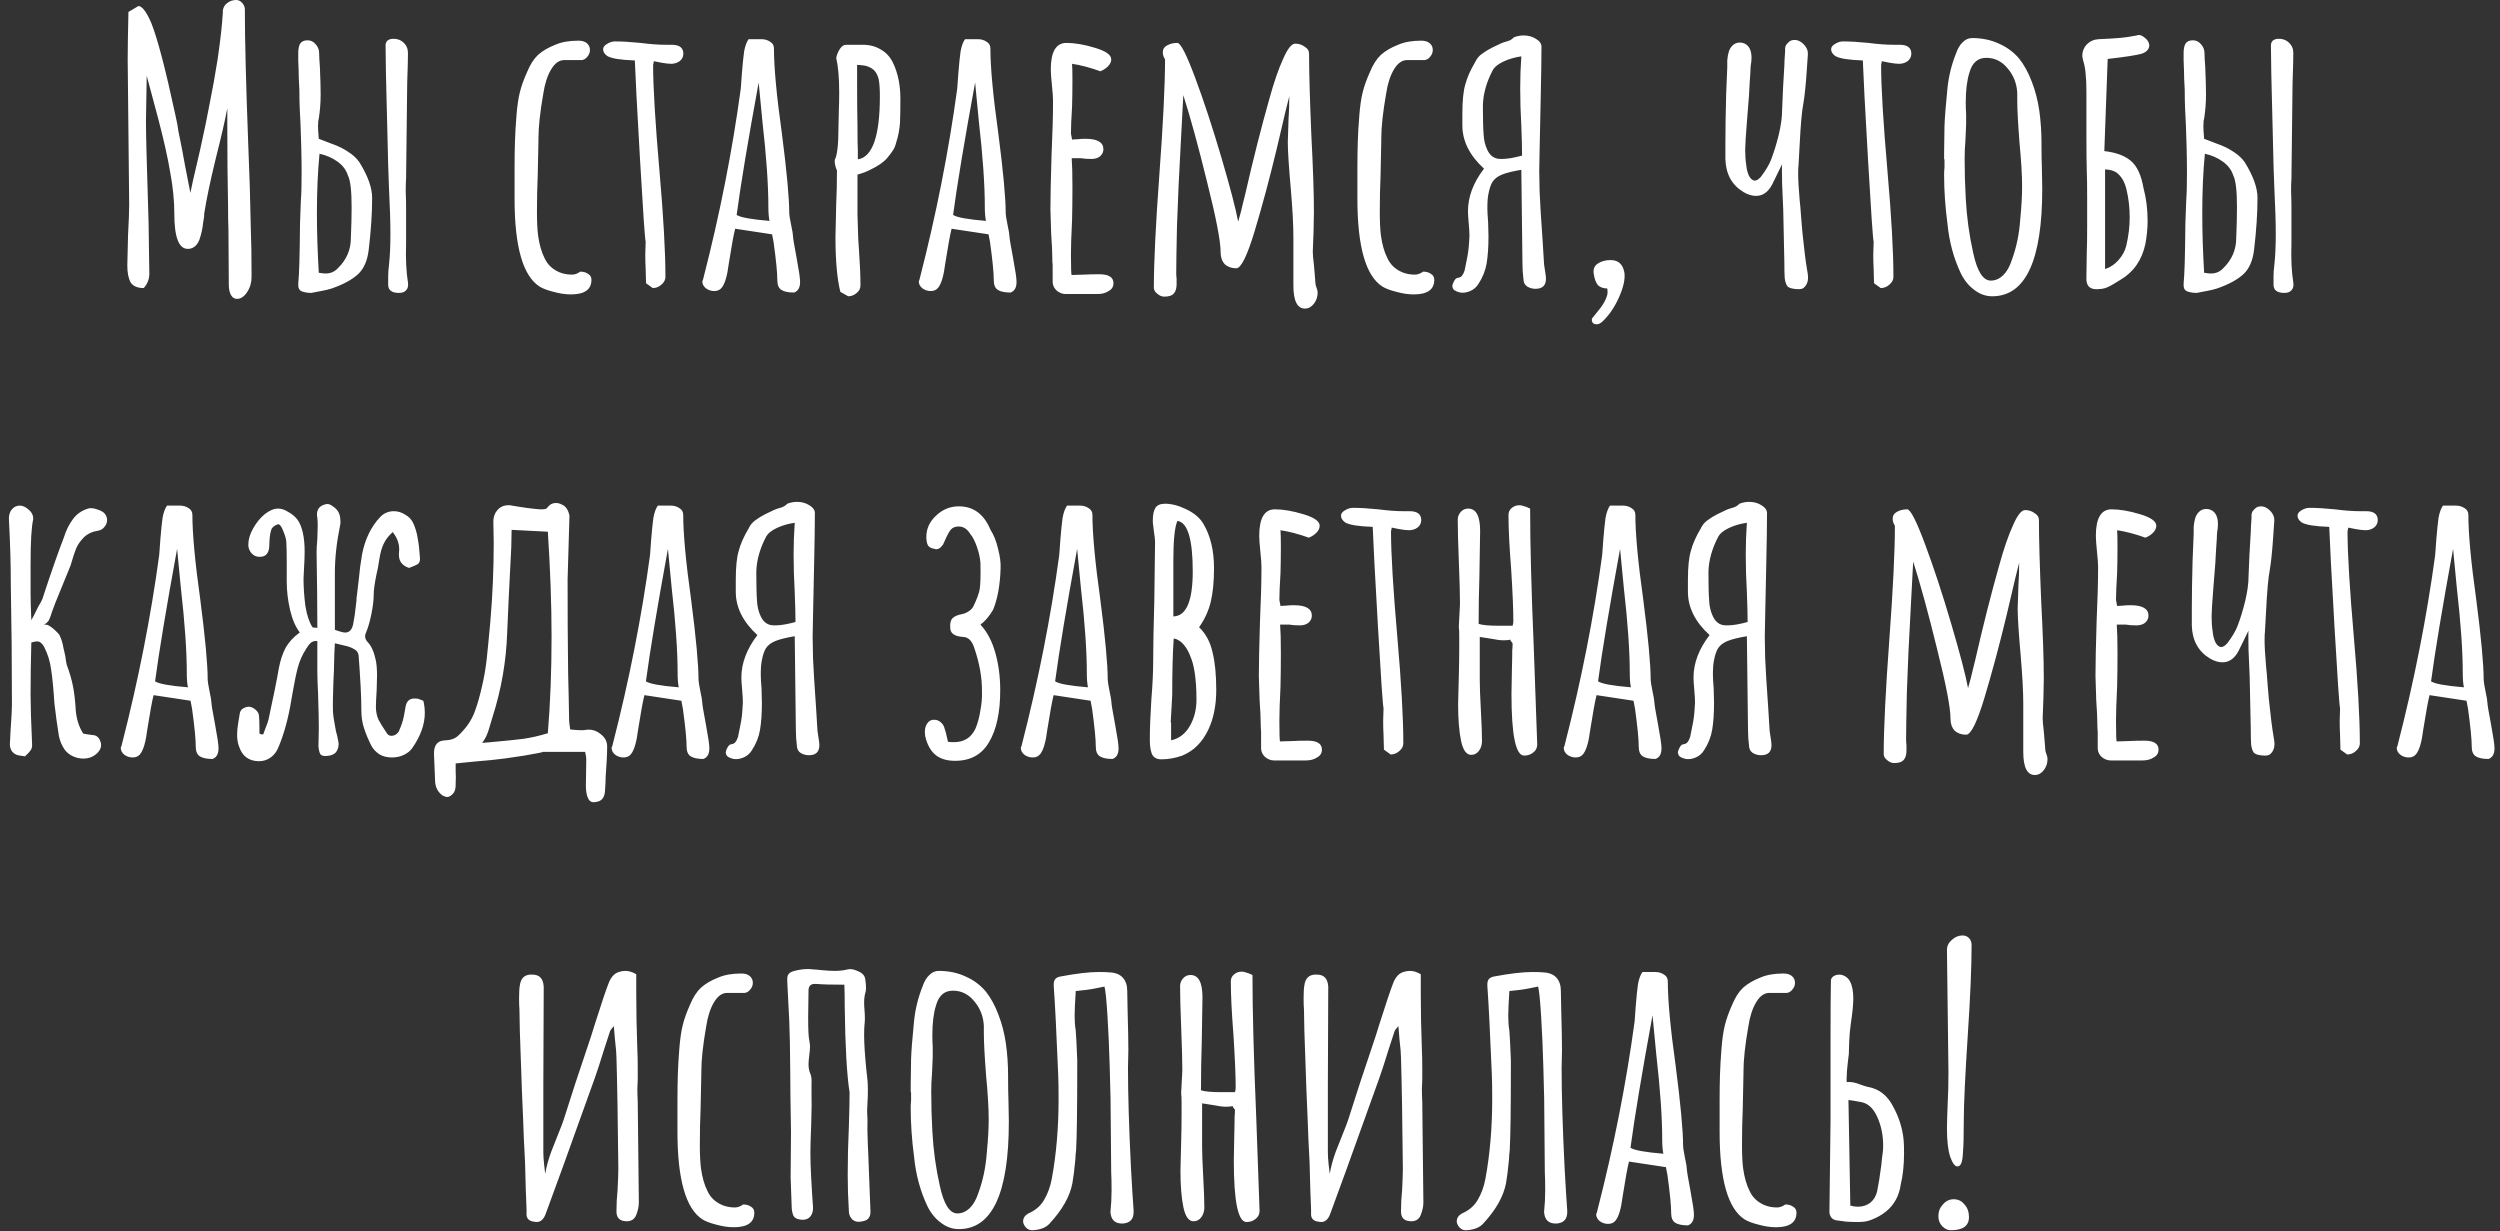 <?xml version="1.0" encoding="UTF-8"?> <svg xmlns="http://www.w3.org/2000/svg" width="268" height="132" viewBox="0 0 268 132" fill="none"><rect x="0" y="0" width="268" height="132" fill="#333333" stroke="none"/> <path d="M25.408 32.04C25.142 32.04 24.928 31.907 24.768 31.64C24.608 31.373 24.528 30.987 24.528 30.48L24.488 24.56C24.462 24.053 24.448 23.213 24.448 22.04C24.395 19.56 24.368 16.76 24.368 13.64V11.6C24.128 12.88 23.715 14.68 23.128 17C22.542 19.4 22.128 21.373 21.888 22.92V23.16L21.768 23.92C21.715 24.507 21.582 25.107 21.368 25.72C21.102 26.36 20.688 26.68 20.128 26.68C19.168 26.68 18.688 25.427 18.688 22.92C18.688 21.533 18.542 20.053 18.248 18.48C17.982 16.88 17.542 14.92 16.928 12.6L15.728 8.12L15.648 12.92C15.648 14.36 15.715 17.107 15.848 21.16L15.928 23.88L16.008 29.36C16.008 29.92 15.808 30.427 15.408 30.88C14.742 30.88 14.275 30.68 14.008 30.28C13.768 29.853 13.648 29.24 13.648 28.44L13.728 25.16C13.808 23.72 13.848 22.64 13.848 21.92L13.768 14.2L13.688 6.44C13.688 5.293 13.715 3.573 13.768 1.28L14.848 0.64C15.062 0.667 15.275 0.827 15.488 1.12C15.702 1.387 15.942 1.827 16.208 2.44C16.875 4.093 17.742 7.4 18.808 12.36C18.968 13.053 19.075 13.627 19.128 14.08C19.448 15.627 19.675 16.8 19.808 17.6L20.408 20.68L20.688 19.36L21.448 16.08C21.875 14.16 22.222 12.48 22.488 11.04C22.782 9.6 23.062 8.04 23.328 6.36C23.622 4.36 23.808 2.693 23.888 1.36V1.12C23.942 0.773 24.102 0.507 24.368 0.32C24.635 0.107 24.955 -1.43051e-06 25.328 -1.43051e-06C25.568 -1.43051e-06 25.782 0.107 25.968 0.32C26.155 0.533 26.248 0.76 26.248 1C26.248 4.2 26.368 8.987 26.608 15.36C26.742 18.48 26.835 21.533 26.888 24.52C26.942 25.88 26.968 27.6 26.968 29.68C26.968 30.293 26.808 30.84 26.488 31.32C26.168 31.8 25.808 32.04 25.408 32.04ZM42.773 31.4C42 31.4 41.613 31.107 41.613 30.52C41.613 30.387 41.613 30.107 41.613 29.68C41.613 29.253 41.64 28.853 41.693 28.48C41.8 27.52 41.853 26.387 41.853 25.08C41.853 23.827 41.8 22.133 41.693 20C41.64 18.8 41.587 16.947 41.533 14.44L41.413 9.56L41.373 7.88L41.333 4.88C41.333 4.453 41.573 4.213 42.053 4.16C42.533 4.133 42.933 4.267 43.253 4.56C43.573 4.853 43.733 5.227 43.733 5.68C43.733 6.347 43.707 7.4 43.653 8.84L43.533 19.12C43.507 19.467 43.493 19.933 43.493 20.52C43.52 21.107 43.533 21.68 43.533 22.24V24.64V26.08C43.48 27.76 43.547 29.16 43.733 30.28C43.787 30.653 43.72 30.933 43.533 31.12C43.373 31.307 43.12 31.4 42.773 31.4ZM33.373 31.4C33 31.4 32.667 31.347 32.373 31.24C32.08 31.133 31.947 30.867 31.973 30.44C32.027 29.827 32.067 29.067 32.093 28.16C32.12 27.253 32.133 26.627 32.133 26.28C32.133 24.76 32.173 23.16 32.253 21.48C32.307 20.84 32.333 19.827 32.333 18.44C32.333 17.667 32.32 16.747 32.293 15.68C32.267 14.613 32.24 13.813 32.213 13.28C32.187 12.827 32.16 12.293 32.133 11.68C32.107 11.067 32.093 10.387 32.093 9.64C32.04 8.733 32.013 8.027 32.013 7.52L31.973 6.48C31.973 6.347 31.973 6.08 31.973 5.68C31.973 5.253 32.04 4.92 32.173 4.68C32.333 4.44 32.6 4.32 32.973 4.32C33.32 4.32 33.613 4.467 33.853 4.76C34.093 5.027 34.213 5.347 34.213 5.72C34.213 6.013 34.24 6.507 34.293 7.2C34.347 8.427 34.373 9.4 34.373 10.12C34.373 11 34.307 11.867 34.173 12.72C34.12 12.88 34.093 13.147 34.093 13.52C34.093 13.84 34.12 14.293 34.173 14.88C34.387 14.96 34.84 15.133 35.533 15.4C36.227 15.64 36.827 15.933 37.333 16.28C37.84 16.6 38.24 16.973 38.533 17.4C39.44 18.867 39.893 20.133 39.893 21.2C39.893 22.853 39.773 24.693 39.533 26.72C39.4 27.92 39.013 28.813 38.373 29.4C37.733 29.987 36.8 30.493 35.573 30.92C35.253 31.027 34.867 31.12 34.413 31.2C33.96 31.28 33.613 31.347 33.373 31.4ZM34.173 29.24C34.493 29.293 34.733 29.32 34.893 29.32C35.427 29.32 35.867 29.133 36.213 28.76C37.147 27.853 37.613 26.773 37.613 25.52C37.667 24.293 37.693 23.187 37.693 22.2C37.693 20.44 37.56 19.307 37.293 18.8C37.107 18.213 36.733 17.72 36.173 17.32C35.613 16.92 34.973 16.64 34.253 16.48C34.067 18.373 33.973 20.493 33.973 22.84C33.973 24.84 34.04 26.973 34.173 29.24ZM61.202 31.56C60.616 31.56 59.989 31.467 59.322 31.28C58.682 31.12 58.189 30.933 57.842 30.72C56.056 29.573 55.162 26.44 55.162 21.32V20.24V19V18.04C55.162 16.973 55.176 16.027 55.202 15.2C55.229 14.347 55.282 13.427 55.362 12.44C55.442 11.4 55.562 10.56 55.722 9.92C55.882 9.253 56.149 8.507 56.522 7.68C56.842 6.907 57.229 6.307 57.682 5.88C58.162 5.453 58.776 5.093 59.522 4.8C60.189 4.507 61.016 4.36 62.002 4.36C62.402 4.36 62.709 4.453 62.922 4.64C63.136 4.827 63.242 5.067 63.242 5.36C63.242 5.627 63.149 5.867 62.962 6.08C62.802 6.293 62.602 6.413 62.362 6.44H60.482C59.949 6.44 59.482 6.773 59.082 7.44C58.682 8.107 58.402 8.973 58.242 10.04C57.896 12.013 57.722 13.613 57.722 14.84V15.04L57.642 18.88C57.589 20.027 57.562 21.32 57.562 22.76C57.562 23.773 57.602 24.6 57.682 25.24C57.816 26.2 58.042 27 58.362 27.64C58.682 28.36 59.229 28.88 60.002 29.2C60.402 29.36 60.842 29.44 61.322 29.44C61.616 29.44 61.909 29.333 62.202 29.12C62.549 29.12 62.829 29.2 63.042 29.36C63.282 29.493 63.402 29.707 63.402 30C63.402 31.04 62.669 31.56 61.202 31.56ZM69.254 30.36L69.214 28.8C69.188 28.347 69.174 27.84 69.174 27.28L69.214 25.92C69.134 25.627 68.934 22.707 68.614 17.16C68.294 11.613 68.108 8.053 68.054 6.48C66.508 6.427 65.521 6.267 65.094 6C64.801 5.787 64.654 5.547 64.654 5.28C64.654 5.067 64.788 4.88 65.054 4.72C65.348 4.533 65.641 4.44 65.934 4.44C66.681 4.44 67.588 4.493 68.654 4.6C69.668 4.733 70.574 4.8 71.374 4.8H71.694H72.014C72.841 4.8 73.254 5.12 73.254 5.76C73.254 6.08 73.121 6.347 72.854 6.56C72.588 6.747 72.281 6.84 71.934 6.84C71.694 6.84 71.348 6.8 70.894 6.72L70.094 6.56L70.054 6.76L70.014 6.96C70.014 9.333 70.241 13.12 70.694 18.32C71.121 23.2 71.334 26.987 71.334 29.68C71.334 30 71.188 30.28 70.894 30.52C70.628 30.76 70.321 30.88 69.974 30.88L69.254 30.36ZM85.129 31.36C84.515 31.36 84.062 31.267 83.769 31.08C83.475 30.893 83.329 30.547 83.329 30.04C83.329 29.24 83.195 27.88 82.929 25.96L82.769 25.12L78.809 24.52C78.649 25.133 78.422 26.373 78.129 28.24C77.969 29.547 77.715 30.413 77.369 30.84C77.182 31.08 76.915 31.2 76.569 31.2C76.249 31.2 75.955 31.107 75.689 30.92C75.422 30.707 75.289 30.453 75.289 30.16L75.369 29.96L75.409 29.8C77.169 22.947 78.502 16.187 79.409 9.52C79.409 9.413 79.422 9.24 79.449 9C79.475 8.733 79.502 8.36 79.529 7.88C79.609 6.893 79.689 6.107 79.769 5.52C79.875 4.933 80.035 4.493 80.249 4.2H81.609C81.982 4.2 82.302 4.293 82.569 4.48C82.835 4.64 82.969 4.88 82.969 5.2C82.969 7.227 83.249 10.24 83.809 14.24C84.342 18.347 84.609 21.227 84.609 22.88C84.609 23.04 84.675 23.453 84.809 24.12C84.942 24.733 85.009 25.133 85.009 25.32C85.009 25.507 85.142 26.307 85.409 27.72C85.649 29 85.769 29.827 85.769 30.2V30.24C85.769 30.827 85.555 31.2 85.129 31.36ZM82.489 23.68C82.409 23.28 82.369 22.787 82.369 22.2C82.369 19.8 82.155 16.733 81.729 13L81.329 8.84C80.182 15.107 79.395 19.84 78.969 23.04C79.369 23.307 80.542 23.52 82.489 23.68ZM90.082 31.28C89.735 29.867 89.562 27.907 89.562 25.4L89.642 21.84C89.695 20.773 89.722 19.587 89.722 18.28C89.562 17.907 89.482 17.573 89.482 17.28V17.16C89.748 16.653 89.882 15.507 89.882 13.72L89.922 11.88C89.948 11.293 89.962 10.64 89.962 9.92C89.962 8.347 89.855 7.107 89.642 6.2C89.722 5.827 89.855 5.507 90.042 5.24C90.228 4.947 90.455 4.8 90.722 4.8H92.482C93.228 4.8 93.882 4.973 94.442 5.32C95.002 5.64 95.428 6.107 95.722 6.72C96.255 7.813 96.522 9.107 96.522 10.6C96.522 11.667 96.508 12.507 96.482 13.12C96.428 13.893 96.295 14.6 96.082 15.24C96.002 15.587 95.882 15.88 95.722 16.12C95.588 16.333 95.388 16.6 95.122 16.92C94.748 17.373 94.135 17.8 93.282 18.2C92.935 18.387 92.482 18.56 91.922 18.72V23L92.002 25.56L92.082 26.8C92.188 28.293 92.242 29.56 92.242 30.6C92.242 30.92 92.108 31.187 91.842 31.4C91.575 31.64 91.268 31.76 90.922 31.76L90.082 31.28ZM91.962 17.08C93.535 16.84 94.322 14.587 94.322 10.32C94.322 9.547 94.282 8.947 94.202 8.52C94.122 8.2 94.015 7.947 93.882 7.76C93.748 7.547 93.548 7.373 93.282 7.24C92.988 7.08 92.668 7 92.322 7C92.322 6.973 92.175 6.96 91.882 6.96V9.24C91.882 10.813 91.895 12.213 91.922 13.44C91.922 14.827 91.935 15.733 91.962 16.16V17V17.08ZM108.332 31.36C107.718 31.36 107.265 31.267 106.972 31.08C106.678 30.893 106.532 30.547 106.532 30.04C106.532 29.24 106.398 27.88 106.132 25.96L105.972 25.12L102.012 24.52C101.852 25.133 101.625 26.373 101.332 28.24C101.172 29.547 100.918 30.413 100.572 30.84C100.385 31.08 100.118 31.2 99.772 31.2C99.452 31.2 99.158 31.107 98.892 30.92C98.625 30.707 98.492 30.453 98.492 30.16L98.572 29.96L98.612 29.8C100.372 22.947 101.705 16.187 102.612 9.52C102.612 9.413 102.625 9.24 102.652 9C102.678 8.733 102.705 8.36 102.732 7.88C102.812 6.893 102.892 6.107 102.972 5.52C103.078 4.933 103.238 4.493 103.452 4.2H104.812C105.185 4.2 105.505 4.293 105.772 4.48C106.038 4.64 106.172 4.88 106.172 5.2C106.172 7.227 106.452 10.24 107.012 14.24C107.545 18.347 107.812 21.227 107.812 22.88C107.812 23.04 107.878 23.453 108.012 24.12C108.145 24.733 108.212 25.133 108.212 25.32C108.212 25.507 108.345 26.307 108.612 27.72C108.852 29 108.972 29.827 108.972 30.2V30.24C108.972 30.827 108.758 31.2 108.332 31.36ZM105.692 23.68C105.612 23.28 105.572 22.787 105.572 22.2C105.572 19.8 105.358 16.733 104.932 13L104.532 8.84C103.385 15.107 102.598 19.84 102.172 23.04C102.572 23.307 103.745 23.52 105.692 23.68ZM114.245 31.52C113.898 31.52 113.578 31.4 113.285 31.16C113.018 30.92 112.872 30.627 112.845 30.28V29.24V28.44C112.818 28.2 112.805 27.92 112.805 27.6C112.805 27.04 112.765 26.187 112.685 25.04L112.605 22.48C112.605 21.173 112.645 19.227 112.725 16.64C112.832 14.32 112.885 12.373 112.885 10.8C112.885 10.427 112.845 9.867 112.765 9.12C112.685 8.347 112.645 7.787 112.645 7.44C112.645 5.547 113.205 4.6 114.325 4.6C115.205 4.6 116.218 4.773 117.365 5.12C118.538 5.467 119.125 5.88 119.125 6.36C119.125 6.627 119.005 6.88 118.765 7.12C118.552 7.333 118.285 7.507 117.965 7.64C116.845 7.24 115.832 6.973 114.925 6.84C114.952 7.24 114.965 7.813 114.965 8.56C114.965 9.627 114.952 10.587 114.925 11.44C114.845 12.72 114.805 13.68 114.805 14.32L114.925 14.96L115.565 14.92C115.778 14.893 116.045 14.88 116.365 14.88C117.645 14.88 118.285 15.253 118.285 16C118.285 16.293 118.165 16.547 117.925 16.76C117.685 16.947 117.378 17.04 117.005 17.04C116.525 17.04 116.152 17.013 115.885 16.96H114.885C114.938 17.653 114.965 18.667 114.965 20C114.965 21.333 114.952 22.533 114.925 23.6C114.845 25.227 114.805 26.44 114.805 27.24C114.805 28.733 114.832 29.48 114.885 29.48L116.205 29.44C116.658 29.413 117.205 29.4 117.845 29.4C118.858 29.4 119.365 29.72 119.365 30.36C119.365 30.733 119.192 31.013 118.845 31.2C118.525 31.413 118.125 31.52 117.645 31.52H114.245ZM139.892 33.08C139.065 33.08 138.652 32.253 138.652 30.6V28.04V25.48C138.652 24.147 138.559 22.4 138.372 20.24C138.159 17.813 138.052 16.147 138.052 15.24L138.132 12.76C138.185 12.04 138.212 11.227 138.212 10.32C138.105 10.667 137.665 12.507 136.892 15.84C136.119 19.067 135.319 22.053 134.492 24.8C133.692 27.44 133.039 28.76 132.532 28.76C132.025 28.76 131.612 28.613 131.292 28.32C130.999 28 130.852 27.573 130.852 27.04C130.852 25.867 130.372 23.373 129.412 19.56C128.479 15.747 127.625 12.627 126.852 10.2L126.612 14.72C126.399 18.533 126.252 21.707 126.172 24.24C126.119 26.693 126.092 28.373 126.092 29.28C126.092 29.493 126.105 29.693 126.132 29.88V30.44C126.132 30.893 126.039 31.227 125.852 31.44C125.665 31.68 125.319 31.8 124.812 31.8C124.545 31.8 124.292 31.693 124.052 31.48C123.812 31.293 123.692 31.08 123.692 30.84C123.692 28.12 123.892 24.04 124.292 18.6C124.692 13.16 124.892 9.08 124.892 6.36C124.732 6.12 124.652 5.867 124.652 5.6C124.652 5.28 124.799 5.04 125.092 4.88C125.412 4.693 125.785 4.6 126.212 4.6C126.559 4.6 127.199 5.853 128.132 8.36C129.065 10.867 129.999 13.707 130.932 16.88C131.865 20.053 132.465 22.347 132.732 23.76C132.945 23.04 133.119 22.373 133.252 21.76L133.492 20.8C134.345 17.067 135.199 13.693 136.052 10.68C136.559 8.84 137.052 7.4 137.532 6.36C138.012 5.24 138.452 4.68 138.852 4.68C139.225 4.68 139.559 4.787 139.852 5C140.172 5.187 140.332 5.44 140.332 5.76C140.332 7.68 140.412 10.56 140.572 14.4C140.759 17.973 140.852 20.747 140.852 22.72L140.812 24.84L140.732 26.96C140.732 27.28 140.772 27.76 140.852 28.4L140.972 29.8C140.999 30.04 141.012 30.227 141.012 30.36C141.039 30.493 141.052 30.573 141.052 30.6C141.185 30.947 141.252 31.2 141.252 31.36C141.252 31.813 141.119 32.213 140.852 32.56C140.585 32.907 140.265 33.08 139.892 33.08ZM151.554 31.56C150.967 31.56 150.341 31.467 149.674 31.28C149.034 31.12 148.541 30.933 148.194 30.72C146.407 29.573 145.514 26.44 145.514 21.32V20.24V19V18.04C145.514 16.973 145.527 16.027 145.554 15.2C145.581 14.347 145.634 13.427 145.714 12.44C145.794 11.4 145.914 10.56 146.074 9.92C146.234 9.253 146.501 8.507 146.874 7.68C147.194 6.907 147.581 6.307 148.034 5.88C148.514 5.453 149.127 5.093 149.874 4.8C150.541 4.507 151.367 4.36 152.354 4.36C152.754 4.36 153.061 4.453 153.274 4.64C153.487 4.827 153.594 5.067 153.594 5.36C153.594 5.627 153.501 5.867 153.314 6.08C153.154 6.293 152.954 6.413 152.714 6.44H150.834C150.301 6.44 149.834 6.773 149.434 7.44C149.034 8.107 148.754 8.973 148.594 10.04C148.247 12.013 148.074 13.613 148.074 14.84V15.04L147.994 18.88C147.941 20.027 147.914 21.32 147.914 22.76C147.914 23.773 147.954 24.6 148.034 25.24C148.167 26.2 148.394 27 148.714 27.64C149.034 28.36 149.581 28.88 150.354 29.2C150.754 29.36 151.194 29.44 151.674 29.44C151.967 29.44 152.261 29.333 152.554 29.12C152.901 29.12 153.181 29.2 153.394 29.36C153.634 29.493 153.754 29.707 153.754 30C153.754 31.04 153.021 31.56 151.554 31.56ZM156.526 31.36C156.286 31.307 156.086 31.227 155.926 31.12C155.792 31.04 155.712 30.88 155.686 30.64C155.712 30.48 155.779 30.307 155.886 30.12C155.992 29.933 156.099 29.827 156.206 29.8C156.446 29.773 156.619 29.693 156.726 29.56C156.832 29.427 156.926 29.24 157.006 29C157.032 28.84 157.112 28.44 157.246 27.8C157.379 27.16 157.459 26.547 157.486 25.96L157.526 25.28C157.526 24.96 157.499 24.507 157.446 23.92C157.392 23.333 157.366 22.907 157.366 22.64C157.366 21.093 157.939 19.573 159.086 18.08C157.539 16.667 156.766 15.12 156.766 13.44V12.16C156.766 10.773 156.872 9.733 157.086 9.04C157.272 8.32 157.619 7.533 158.126 6.68C158.312 6.28 158.566 5.973 158.886 5.76C159.206 5.52 159.552 5.307 159.926 5.12C160.326 4.933 160.632 4.787 160.846 4.68C161.006 4.6 161.232 4.52 161.526 4.44C161.846 4.36 162.099 4.213 162.286 4C162.632 3.867 162.979 3.8 163.326 3.8C163.832 3.8 164.272 3.92 164.646 4.16C165.046 4.4 165.246 4.68 165.246 5C165.246 6.147 165.219 7.947 165.166 10.4L165.046 16.08L165.006 18.32L165.046 20.56C165.099 21.787 165.206 23.52 165.366 25.76L165.526 28.36C165.552 28.6 165.592 28.867 165.646 29.16C165.699 29.453 165.726 29.693 165.726 29.88C165.726 30.6 165.352 30.96 164.606 30.96C164.286 30.96 163.992 30.88 163.726 30.72C163.486 30.56 163.352 30.333 163.326 30.04C163.246 29.427 163.206 28.8 163.206 28.16L163.086 18.2C162.152 18.36 161.459 18.533 161.006 18.72C160.552 18.907 160.219 19.16 160.006 19.48C159.819 19.773 159.672 20.2 159.566 20.76C159.486 21.107 159.446 21.627 159.446 22.32C159.446 22.667 159.472 23.16 159.526 23.8L159.566 25.32C159.566 26.467 159.499 27.44 159.366 28.24C159.232 29.013 158.939 29.747 158.486 30.44C158.272 30.787 157.979 31.04 157.606 31.2C157.232 31.36 156.872 31.413 156.526 31.36ZM160.486 17C160.592 17.027 160.766 17.04 161.006 17.04C161.566 17.04 162.286 16.92 163.166 16.68C163.166 15.987 163.139 14.92 163.086 13.48C163.006 12.12 162.966 10.773 162.966 9.44C162.966 8.32 163.006 7.187 163.086 6.04C162.366 6.147 161.726 6.333 161.166 6.6C160.606 6.867 160.232 7.16 160.046 7.48C159.352 8.787 158.992 10.067 158.966 11.32C158.966 12.733 158.992 13.773 159.046 14.44C159.072 15.027 159.206 15.573 159.446 16.08C159.686 16.587 160.032 16.893 160.486 17ZM171.13 34.76C170.863 34.76 170.703 34.64 170.65 34.4V34.16L171.61 32.96C171.957 32.48 172.183 32.04 172.29 31.64C172.317 31.56 172.33 31.44 172.33 31.28C172.33 31.12 172.317 31 172.29 30.92C171.863 30.92 171.53 30.8 171.29 30.56C171.077 30.293 170.93 29.893 170.85 29.36C170.77 28.88 170.903 28.52 171.25 28.28C171.623 28.013 172.09 27.88 172.65 27.88C173.477 27.88 173.97 28.32 174.13 29.2C174.237 29.867 174.05 30.747 173.57 31.84C173.09 32.933 172.477 33.827 171.73 34.52C171.57 34.653 171.41 34.733 171.25 34.76H171.13ZM193.323 30.88C193.217 30.96 193.03 31 192.763 31C192.55 31 192.323 30.973 192.083 30.92C191.87 30.867 191.71 30.787 191.603 30.68C191.47 30.493 191.377 30.213 191.323 29.84C191.297 29.44 191.283 28.88 191.283 28.16L191.163 22.52C191.137 21.907 191.097 20.96 191.043 19.68C191.017 18.4 191.017 17.707 191.043 17.6L189.963 19.8C189.537 20.6 188.963 21 188.243 21C187.817 21 187.377 20.867 186.923 20.6C185.67 19.853 185.017 18.68 184.963 17.08V15.32C184.963 13.853 184.99 12.133 185.043 10.16L185.163 7.2C185.163 7.067 185.163 6.827 185.163 6.48C185.19 6.133 185.243 5.827 185.323 5.56C185.403 5.293 185.537 5.067 185.723 4.88C185.937 4.667 186.203 4.56 186.523 4.56C186.71 4.56 186.883 4.6 187.043 4.68C187.523 4.92 187.763 5.427 187.763 6.2C187.763 6.467 187.737 6.733 187.683 7C187.657 7.267 187.643 7.507 187.643 7.72L187.563 8.92C187.51 10.04 187.457 10.853 187.403 11.36L187.283 12.88C187.15 14.533 187.083 15.6 187.083 16.08C187.083 16.693 187.123 17.24 187.203 17.72C187.23 18.093 187.323 18.467 187.483 18.84C187.67 19.187 187.883 19.36 188.123 19.36C188.31 19.36 188.523 19.227 188.763 18.96C189.27 18.293 189.63 17.693 189.843 17.16C190.163 16.333 190.443 15.427 190.683 14.44C190.923 13.427 191.043 12.547 191.043 11.8C191.097 10.227 191.177 8.64 191.283 7.04C191.283 6.72 191.31 6.213 191.363 5.52C191.363 5.44 191.363 5.32 191.363 5.16C191.39 5 191.43 4.88 191.483 4.8C191.723 4.507 191.923 4.347 192.083 4.32C192.51 4.213 192.91 4.333 193.283 4.68C193.657 5.027 193.83 5.413 193.803 5.84L193.683 7.6C193.577 9.147 193.457 10.307 193.323 11.08C193.163 11.88 193.03 13.36 192.923 15.52L192.803 17.68C192.777 17.893 192.763 18.213 192.763 18.64C192.763 19.28 192.817 20.213 192.923 21.44C192.977 21.893 193.03 22.52 193.083 23.32C193.137 24.2 193.27 25.52 193.483 27.28C193.537 27.76 193.643 28.48 193.803 29.44C193.883 30.08 193.723 30.56 193.323 30.88ZM200.895 30.36L200.855 28.8C200.828 28.347 200.815 27.84 200.815 27.28L200.855 25.92C200.775 25.627 200.575 22.707 200.255 17.16C199.935 11.613 199.748 8.053 199.695 6.48C198.148 6.427 197.162 6.267 196.735 6C196.442 5.787 196.295 5.547 196.295 5.28C196.295 5.067 196.428 4.88 196.695 4.72C196.988 4.533 197.282 4.44 197.575 4.44C198.322 4.44 199.228 4.493 200.295 4.6C201.308 4.733 202.215 4.8 203.015 4.8H203.335H203.655C204.482 4.8 204.895 5.12 204.895 5.76C204.895 6.08 204.762 6.347 204.495 6.56C204.228 6.747 203.922 6.84 203.575 6.84C203.335 6.84 202.988 6.8 202.535 6.72L201.735 6.56L201.695 6.76L201.655 6.96C201.655 9.333 201.882 13.12 202.335 18.32C202.762 23.2 202.975 26.987 202.975 29.68C202.975 30 202.828 30.28 202.535 30.52C202.268 30.76 201.962 30.88 201.615 30.88L200.895 30.36ZM213.569 31.76C212.876 31.76 212.236 31.533 211.649 31.08C211.063 30.653 210.583 30.067 210.209 29.32C209.436 27.693 208.956 25.92 208.769 24C208.529 22.187 208.409 20.44 208.409 18.76C208.409 18.44 208.423 18.173 208.449 17.96V17.24C208.449 17.107 208.436 17.04 208.409 17.04V16.32L208.449 13.52C208.476 12.667 208.583 11.307 208.769 9.44C208.903 8.16 209.209 6.92 209.689 5.72C209.876 5.187 210.116 4.787 210.409 4.52C210.703 4.227 211.036 4.08 211.409 4.08C212.476 4.08 213.436 4.28 214.289 4.68C215.143 5.053 215.863 5.587 216.449 6.28C216.983 6.947 217.436 7.773 217.809 8.76C218.183 9.72 218.449 10.747 218.609 11.84C218.769 12.96 218.849 14.147 218.849 15.4V15.72C218.849 16.547 218.863 17.293 218.889 17.96L218.929 20.24C218.929 27.92 217.143 31.76 213.569 31.76ZM213.409 30.08C213.889 30.08 214.329 29.893 214.729 29.52C215.129 29.12 215.436 28.587 215.649 27.92C216.156 26.56 216.463 25.093 216.569 23.52C216.703 22.16 216.769 20.987 216.769 20C216.769 18.8 216.676 17.227 216.489 15.28C216.329 13.227 216.249 11.693 216.249 10.68V9.96C216.196 8.947 215.849 8.067 215.209 7.32C214.596 6.573 213.836 6.2 212.929 6.2C212.023 6.2 211.423 6.72 211.129 7.76C210.863 8.587 210.729 9.653 210.729 10.96C210.729 11.467 210.743 11.893 210.769 12.24V13.32L210.689 15.16C210.636 15.72 210.609 16.333 210.609 17C210.609 18.44 210.649 19.867 210.729 21.28C210.836 23.28 211.103 25.227 211.529 27.12C211.956 29.093 212.583 30.08 213.409 30.08ZM224.863 31C224.01 31.053 223.61 30.627 223.663 29.72L223.703 26.96C223.73 26.373 223.743 25.467 223.743 24.24V21.28C223.743 19.973 223.73 18.987 223.703 18.32C223.677 17.467 223.663 16.2 223.663 14.52V10.76V9.76C223.663 9.04 223.637 8.44 223.583 7.96C223.557 7.48 223.463 6.973 223.303 6.44C223.25 6.227 223.223 6.067 223.223 5.96C223.223 5.507 223.383 5.107 223.703 4.76C224.05 4.413 224.477 4.227 224.983 4.2C225.703 4.173 226.397 4.133 227.063 4.08C227.757 4.027 228.423 3.933 229.063 3.8C229.303 3.693 229.57 3.76 229.863 4C230.157 4.213 230.33 4.453 230.383 4.72C230.437 4.933 230.383 5.147 230.223 5.36C230.063 5.547 229.85 5.68 229.583 5.76C229.023 5.92 227.81 6.107 225.943 6.32L225.583 16.2C226.81 16.333 227.757 16.68 228.423 17.24C229.09 17.8 229.543 18.773 229.783 20.16C230.077 21.253 230.223 22.427 230.223 23.68C230.223 24.48 230.143 25.307 229.983 26.16C229.61 27.893 228.717 29.173 227.303 30C227.143 30.107 226.903 30.253 226.583 30.44C226.29 30.627 225.997 30.773 225.703 30.88C225.437 30.96 225.157 31 224.863 31ZM225.663 28.84C226.197 28.68 226.677 28.36 227.103 27.88C227.53 27.4 227.81 26.88 227.943 26.32C228.183 25.28 228.303 24.267 228.303 23.28C228.303 22.24 228.183 21.227 227.943 20.24C227.783 19.6 227.53 19.107 227.183 18.76C226.863 18.387 226.357 18.187 225.663 18.16V28.84ZM244.883 31.4C244.109 31.4 243.723 31.107 243.723 30.52C243.723 30.387 243.723 30.107 243.723 29.68C243.723 29.253 243.749 28.853 243.803 28.48C243.909 27.52 243.963 26.387 243.963 25.08C243.963 23.827 243.909 22.133 243.803 20C243.749 18.8 243.696 16.947 243.643 14.44L243.523 9.56L243.483 7.88L243.443 4.88C243.443 4.453 243.683 4.213 244.163 4.16C244.643 4.133 245.043 4.267 245.363 4.56C245.683 4.853 245.843 5.227 245.843 5.68C245.843 6.347 245.816 7.4 245.763 8.84L245.643 19.12C245.616 19.467 245.603 19.933 245.603 20.52C245.629 21.107 245.643 21.68 245.643 22.24V24.64V26.08C245.589 27.76 245.656 29.16 245.843 30.28C245.896 30.653 245.829 30.933 245.643 31.12C245.483 31.307 245.229 31.4 244.883 31.4ZM235.483 31.4C235.109 31.4 234.776 31.347 234.483 31.24C234.189 31.133 234.056 30.867 234.083 30.44C234.136 29.827 234.176 29.067 234.203 28.16C234.229 27.253 234.243 26.627 234.243 26.28C234.243 24.76 234.283 23.16 234.363 21.48C234.416 20.84 234.443 19.827 234.443 18.44C234.443 17.667 234.429 16.747 234.403 15.68C234.376 14.613 234.349 13.813 234.323 13.28C234.296 12.827 234.269 12.293 234.243 11.68C234.216 11.067 234.203 10.387 234.203 9.64C234.149 8.733 234.123 8.027 234.123 7.52L234.083 6.48C234.083 6.347 234.083 6.08 234.083 5.68C234.083 5.253 234.149 4.92 234.283 4.68C234.443 4.44 234.709 4.32 235.083 4.32C235.429 4.32 235.723 4.467 235.963 4.76C236.203 5.027 236.323 5.347 236.323 5.72C236.323 6.013 236.349 6.507 236.403 7.2C236.456 8.427 236.483 9.4 236.483 10.12C236.483 11 236.416 11.867 236.283 12.72C236.229 12.88 236.203 13.147 236.203 13.52C236.203 13.84 236.229 14.293 236.283 14.88C236.496 14.96 236.949 15.133 237.643 15.4C238.336 15.64 238.936 15.933 239.443 16.28C239.949 16.6 240.349 16.973 240.643 17.4C241.549 18.867 242.003 20.133 242.003 21.2C242.003 22.853 241.883 24.693 241.643 26.72C241.509 27.92 241.123 28.813 240.483 29.4C239.843 29.987 238.909 30.493 237.683 30.92C237.363 31.027 236.976 31.12 236.523 31.2C236.069 31.28 235.723 31.347 235.483 31.4ZM236.283 29.24C236.603 29.293 236.843 29.32 237.003 29.32C237.536 29.32 237.976 29.133 238.323 28.76C239.256 27.853 239.723 26.773 239.723 25.52C239.776 24.293 239.803 23.187 239.803 22.2C239.803 20.44 239.669 19.307 239.403 18.8C239.216 18.213 238.843 17.72 238.283 17.32C237.723 16.92 237.083 16.64 236.363 16.48C236.176 18.373 236.083 20.493 236.083 22.84C236.083 24.84 236.149 26.973 236.283 29.24ZM2.678 81.08C2.571 81.053 2.398 81.027 2.158 81C1.918 80.973 1.718 80.907 1.558 80.8C1.158 80.533 0.998 80.08 1.078 79.44L1.118 78.56C1.224 77.12 1.278 76.04 1.278 75.32C1.278 71.133 1.238 66.92 1.158 62.68C1.158 60.493 1.091 58.173 0.958 55.72C0.931 55.293 1.024 54.933 1.238 54.64C1.478 54.347 1.771 54.2 2.118 54.2C2.438 54.2 2.758 54.347 3.078 54.64C3.424 54.933 3.584 55.28 3.558 55.68C3.371 56.48 3.278 58.08 3.278 60.48V63.68C3.278 64.267 3.304 65.2 3.358 66.48C3.438 66.373 3.691 65.88 4.118 65C4.171 64.893 4.264 64.733 4.398 64.52C4.531 64.28 4.624 64.04 4.678 63.8C5.558 61.133 6.278 59.08 6.838 57.64C7.078 56.867 7.398 56.213 7.798 55.68C8.198 55.12 8.744 54.733 9.438 54.52C9.678 54.44 9.998 54.467 10.398 54.6C10.824 54.733 11.104 54.893 11.238 55.08C11.398 55.267 11.478 55.493 11.478 55.76C11.478 56.027 11.384 56.267 11.198 56.48C11.038 56.693 10.824 56.827 10.558 56.88C9.891 56.987 9.371 57.227 8.998 57.6C8.624 57.973 8.344 58.373 8.158 58.8C7.998 59.2 7.798 59.813 7.558 60.64L5.958 64.56C5.878 64.747 5.758 65.067 5.598 65.52C5.464 65.973 5.331 66.32 5.198 66.56C5.144 66.64 5.064 66.72 4.958 66.8C4.851 66.88 4.758 66.96 4.678 67.04C4.864 66.907 5.104 66.947 5.398 67.16C5.718 67.373 6.038 67.667 6.358 68.04C6.571 68.467 6.718 68.933 6.798 69.44C6.904 69.947 6.971 70.24 6.998 70.32C7.051 70.747 7.104 71.067 7.158 71.28C7.478 72.133 7.704 72.92 7.838 73.64C7.971 74.333 8.064 75.16 8.118 76.12C8.198 77.08 8.464 77.92 8.918 78.64C9.051 78.667 9.198 78.693 9.358 78.72C9.544 78.747 9.744 78.773 9.958 78.8C10.384 78.827 10.664 79.093 10.798 79.6C10.824 79.653 10.838 79.747 10.838 79.88C10.838 80.173 10.704 80.453 10.438 80.72C10.038 81.12 9.531 81.32 8.918 81.32C8.464 81.32 8.024 81.2 7.598 80.96C7.198 80.72 6.904 80.4 6.718 80C6.558 79.733 6.424 79.373 6.318 78.92C6.131 77.773 5.971 76.613 5.838 75.44C5.731 73.813 5.611 72.587 5.478 71.76C5.371 70.907 5.118 70.093 4.718 69.32C4.611 69.133 4.504 69 4.398 68.92C4.291 68.813 4.144 68.76 3.958 68.76C3.798 68.76 3.598 68.8 3.358 68.88C3.304 70.8 3.278 72.667 3.278 74.48C3.278 75.627 3.331 77.373 3.438 79.72C3.464 80.013 3.411 80.253 3.278 80.44C3.171 80.6 2.971 80.813 2.678 81.08ZM22.785 81.36C22.172 81.36 21.718 81.267 21.425 81.08C21.131 80.893 20.985 80.547 20.985 80.04C20.985 79.24 20.852 77.88 20.585 75.96L20.425 75.12L16.465 74.52C16.305 75.133 16.078 76.373 15.785 78.24C15.625 79.547 15.371 80.413 15.025 80.84C14.838 81.08 14.572 81.2 14.225 81.2C13.905 81.2 13.611 81.107 13.345 80.92C13.078 80.707 12.945 80.453 12.945 80.16L13.025 79.96L13.065 79.8C14.825 72.947 16.158 66.187 17.065 59.52C17.065 59.413 17.078 59.24 17.105 59C17.131 58.733 17.158 58.36 17.185 57.88C17.265 56.893 17.345 56.107 17.425 55.52C17.532 54.933 17.692 54.493 17.905 54.2H19.265C19.638 54.2 19.958 54.293 20.225 54.48C20.491 54.64 20.625 54.88 20.625 55.2C20.625 57.227 20.905 60.24 21.465 64.24C21.998 68.347 22.265 71.227 22.265 72.88C22.265 73.04 22.331 73.453 22.465 74.12C22.598 74.733 22.665 75.133 22.665 75.32C22.665 75.507 22.798 76.307 23.065 77.72C23.305 79 23.425 79.827 23.425 80.2V80.24C23.425 80.827 23.212 81.2 22.785 81.36ZM20.145 73.68C20.065 73.28 20.025 72.787 20.025 72.2C20.025 69.8 19.811 66.733 19.385 63L18.985 58.84C17.838 65.107 17.052 69.84 16.625 73.04C17.025 73.307 18.198 73.52 20.145 73.68ZM27.778 81.6C26.685 81.6 25.965 81.067 25.618 80C25.485 79.653 25.418 79.24 25.418 78.76C25.418 78.387 25.458 77.96 25.538 77.48C25.618 77 25.671 76.68 25.698 76.52C25.725 76.307 25.818 76.133 25.978 76C26.165 75.867 26.378 75.787 26.618 75.76C26.858 75.76 27.085 75.84 27.298 76C27.511 76.16 27.658 76.347 27.738 76.56C27.791 76.827 27.818 77.52 27.818 78.64C27.951 78.72 28.085 78.747 28.218 78.72C28.298 78.507 28.391 78.253 28.498 77.96C28.631 77.64 28.725 77.373 28.778 77.16C29.311 74.707 29.685 72.853 29.898 71.6C30.058 70.773 30.298 70.053 30.618 69.44C30.965 68.827 31.471 68.28 32.138 67.8C31.685 67.213 31.338 66.413 31.098 65.4C30.858 64.36 30.738 63.333 30.738 62.32V60.28C30.738 59.347 30.725 58.653 30.698 58.2C30.698 57.88 30.591 57.467 30.378 56.96C30.191 56.453 30.005 56.2 29.818 56.2C29.578 56.253 29.351 56.4 29.138 56.64C29.005 56.96 28.925 57.36 28.898 57.84C28.871 58.293 28.858 58.573 28.858 58.68C28.778 59.427 28.378 59.76 27.658 59.68C27.391 59.653 27.151 59.52 26.938 59.28C26.725 59.013 26.618 58.72 26.618 58.4C26.618 57.84 26.791 57.253 27.138 56.64C27.485 56.027 27.898 55.52 28.378 55.12C28.885 54.72 29.365 54.52 29.818 54.52C30.165 54.52 30.525 54.64 30.898 54.88C31.298 55.093 31.631 55.373 31.898 55.72C32.405 56.44 32.658 57.587 32.658 59.16C32.658 59.613 32.631 60.293 32.578 61.2L32.538 62C32.538 62.96 32.605 63.947 32.738 64.96C32.898 65.947 33.151 66.707 33.498 67.24C33.525 67.267 33.591 67.28 33.698 67.28C33.831 67.28 33.938 67.293 34.018 67.32V67.12C34.018 65.04 33.991 62.4 33.938 59.2C33.938 58.88 33.965 58.4 34.018 57.76L34.058 56.4C34.058 56 34.045 55.693 34.018 55.48C33.991 55.4 33.978 55.293 33.978 55.16C33.978 54.547 34.311 54.173 34.978 54.04C35.191 53.987 35.445 54.08 35.738 54.32C36.058 54.533 36.271 54.8 36.378 55.12C36.458 55.36 36.498 55.627 36.498 55.92C36.498 56.107 36.485 56.24 36.458 56.32C36.085 58.133 35.898 59.84 35.898 61.44V67.52C36.271 67.653 36.591 67.747 36.858 67.8C37.445 67.88 37.791 67.507 37.898 66.68C37.978 66.333 38.071 65.667 38.178 64.68C38.205 64.52 38.218 64.373 38.218 64.24C38.218 64.107 38.231 63.973 38.258 63.84L38.458 62.16C38.538 61.227 38.658 60.307 38.818 59.4C39.138 57.773 39.791 56.44 40.778 55.4C41.178 55 41.658 54.8 42.218 54.8C42.645 54.8 43.045 54.92 43.418 55.16C43.818 55.373 44.111 55.68 44.298 56.08C44.538 56.613 44.698 57.16 44.778 57.72C44.885 58.253 44.965 58.947 45.018 59.8C45.045 60.12 44.965 60.347 44.778 60.48C44.591 60.587 44.285 60.72 43.858 60.88C43.485 60.773 43.191 60.573 42.978 60.28C42.791 59.987 42.725 59.613 42.778 59.16C42.858 58.413 42.631 57.707 42.098 57.04C41.671 57.413 41.351 57.827 41.138 58.28C40.925 58.707 40.765 59.28 40.658 60C40.551 60.72 40.458 61.213 40.378 61.48C40.165 62.493 40.058 63.267 40.058 63.8C40.058 64.333 39.978 65 39.818 65.8C39.658 66.6 39.471 67.253 39.258 67.76C39.178 67.92 39.138 68.067 39.138 68.2C39.138 68.44 39.245 68.667 39.458 68.88C39.831 69.28 40.111 69.933 40.298 70.84C40.378 71.267 40.418 71.8 40.418 72.44L40.378 74C40.325 74.8 40.298 75.4 40.298 75.8C40.298 76.28 40.391 76.733 40.578 77.16C40.791 77.56 41.098 78.053 41.498 78.64C41.605 78.8 41.765 78.88 41.978 78.88C42.271 78.88 42.525 78.733 42.738 78.44C43.031 77.773 43.218 77.213 43.298 76.76C43.378 76.307 43.431 76.013 43.458 75.88C43.538 75.213 43.858 74.88 44.418 74.88C44.605 74.88 44.751 74.893 44.858 74.92L45.378 75.12C45.485 75.52 45.538 75.96 45.538 76.44C45.538 77.64 45.098 78.88 44.218 80.16C44.005 80.48 43.698 80.733 43.298 80.92C42.925 81.107 42.498 81.2 42.018 81.2C41.511 81.2 41.071 81.093 40.698 80.88C40.325 80.64 40.031 80.333 39.818 79.96C39.471 79.267 39.205 78.627 39.018 78.04C38.831 77.453 38.738 76.84 38.738 76.2C38.738 75.4 38.711 74.52 38.658 73.56C38.605 72.6 38.565 71.933 38.538 71.56L38.458 70.48C38.458 70.053 38.298 69.76 37.978 69.6C37.685 69.413 37.325 69.28 36.898 69.2C36.471 69.093 36.138 69.013 35.898 68.96C35.845 69.867 35.818 70.533 35.818 70.96C35.818 71.467 35.791 72.2 35.738 73.16C35.685 74.6 35.671 75.667 35.698 76.36C35.725 76.707 35.778 77.093 35.858 77.52C35.938 77.947 35.991 78.24 36.018 78.4C36.125 78.773 36.191 79.053 36.218 79.24C36.271 79.453 36.298 79.627 36.298 79.76C36.298 80.133 36.191 80.44 35.978 80.68C35.765 80.893 35.445 81.013 35.018 81.04C34.671 81.067 34.445 81 34.338 80.84C34.231 80.653 34.165 80.36 34.138 79.96L34.178 78.08C34.178 77.28 34.151 76.053 34.098 74.4C34.045 73.333 34.018 72.52 34.018 71.96V68.72C33.725 68.693 33.485 68.76 33.298 68.92C33.138 69.08 32.978 69.293 32.818 69.56C32.418 70.173 32.125 70.827 31.938 71.52C31.751 72.213 31.565 73.107 31.378 74.2L31.218 75.12C30.898 77.04 30.445 78.693 29.858 80.08C29.671 80.56 29.391 80.933 29.018 81.2C28.645 81.467 28.231 81.6 27.778 81.6ZM64.127 85.92C63.914 85.973 63.754 86 63.647 86C63.327 86 63.101 85.8 62.967 85.4C62.861 85.08 62.807 84.68 62.807 84.2L62.847 81.44C62.847 81.28 62.834 81.133 62.807 81C62.781 80.867 62.754 80.733 62.727 80.6H58.127C58.394 80.6 57.754 80.733 56.207 81C54.687 81.24 53.501 81.4 52.647 81.48L50.847 81.64L48.847 81.84C48.847 82.08 48.847 82.373 48.847 82.72C48.874 83.067 48.874 83.48 48.847 83.96V84.16C48.847 84.587 48.741 84.907 48.527 85.12C48.314 85.333 48.114 85.44 47.927 85.44C47.821 85.44 47.661 85.387 47.447 85.28C46.967 84.933 46.701 84.453 46.647 83.84L46.527 80.92C46.474 79.88 46.901 79.36 47.807 79.36C48.314 79.333 48.714 79.2 49.007 78.96C49.301 78.72 49.647 78.347 50.047 77.84C50.447 77.307 50.754 76.72 50.967 76.08C51.207 75.413 51.434 74.613 51.647 73.68C51.887 72.667 52.061 71.68 52.167 70.72C52.274 69.76 52.407 68.387 52.567 66.6C52.807 63.8 52.927 60.987 52.927 58.16L52.887 55.92C52.887 55.413 53.034 55 53.327 54.68C53.621 54.333 54.021 54.16 54.527 54.16C54.687 54.16 54.807 54.173 54.887 54.2C56.114 54.413 57.114 54.547 57.887 54.6H58.087C58.434 54.6 58.634 54.533 58.687 54.4C58.927 54.08 59.221 53.92 59.567 53.92C59.807 53.92 60.021 53.973 60.207 54.08C60.634 54.24 60.914 54.64 61.047 55.28L60.847 62.12C60.847 65.827 60.861 68.6 60.887 70.44C60.887 71.4 60.914 72.867 60.967 74.84L61.007 77.04C61.007 77.253 61.021 77.453 61.047 77.64C61.074 77.827 61.101 78.013 61.127 78.2C61.661 78.253 62.061 78.28 62.327 78.28C62.541 78.28 62.701 78.267 62.807 78.24C63.394 78.16 63.914 78.307 64.367 78.68C64.847 79.027 65.087 79.48 65.087 80.04C65.087 80.76 65.034 81.84 64.927 83.28C64.927 83.653 64.901 84.187 64.847 84.88C64.794 85.44 64.554 85.787 64.127 85.92ZM52.607 79.56C54.101 79.427 55.274 79.307 56.127 79.2C57.007 79.067 57.874 78.867 58.727 78.6C58.994 75.373 59.127 71.92 59.127 68.24C59.127 64.827 58.994 61.08 58.727 57C58.034 56.973 56.741 56.907 54.847 56.8L54.807 58.68C54.594 62.787 54.447 65.853 54.367 67.88C54.261 70.92 53.741 73.907 52.807 76.84C52.754 77 52.634 77.4 52.447 78.04C52.287 78.653 52.034 79.187 51.687 79.64L52.607 79.56ZM75.402 81.36C74.789 81.36 74.335 81.267 74.042 81.08C73.749 80.893 73.602 80.547 73.602 80.04C73.602 79.24 73.469 77.88 73.202 75.96L73.042 75.12L69.082 74.52C68.922 75.133 68.695 76.373 68.402 78.24C68.242 79.547 67.989 80.413 67.642 80.84C67.455 81.08 67.189 81.2 66.842 81.2C66.522 81.2 66.229 81.107 65.962 80.92C65.695 80.707 65.562 80.453 65.562 80.16L65.642 79.96L65.682 79.8C67.442 72.947 68.775 66.187 69.682 59.52C69.682 59.413 69.695 59.24 69.722 59C69.749 58.733 69.775 58.36 69.802 57.88C69.882 56.893 69.962 56.107 70.042 55.52C70.149 54.933 70.309 54.493 70.522 54.2H71.882C72.255 54.2 72.575 54.293 72.842 54.48C73.109 54.64 73.242 54.88 73.242 55.2C73.242 57.227 73.522 60.24 74.082 64.24C74.615 68.347 74.882 71.227 74.882 72.88C74.882 73.04 74.949 73.453 75.082 74.12C75.215 74.733 75.282 75.133 75.282 75.32C75.282 75.507 75.415 76.307 75.682 77.72C75.922 79 76.042 79.827 76.042 80.2V80.24C76.042 80.827 75.829 81.2 75.402 81.36ZM72.762 73.68C72.682 73.28 72.642 72.787 72.642 72.2C72.642 69.8 72.429 66.733 72.002 63L71.602 58.84C70.455 65.107 69.669 69.84 69.242 73.04C69.642 73.307 70.815 73.52 72.762 73.68ZM78.635 81.36C78.395 81.307 78.195 81.227 78.035 81.12C77.902 81.04 77.822 80.88 77.795 80.64C77.822 80.48 77.888 80.307 77.995 80.12C78.102 79.933 78.209 79.827 78.315 79.8C78.555 79.773 78.728 79.693 78.835 79.56C78.942 79.427 79.035 79.24 79.115 79C79.142 78.84 79.222 78.44 79.355 77.8C79.489 77.16 79.569 76.547 79.595 75.96L79.635 75.28C79.635 74.96 79.609 74.507 79.555 73.92C79.502 73.333 79.475 72.907 79.475 72.64C79.475 71.093 80.049 69.573 81.195 68.08C79.648 66.667 78.875 65.12 78.875 63.44V62.16C78.875 60.773 78.982 59.733 79.195 59.04C79.382 58.32 79.728 57.533 80.235 56.68C80.422 56.28 80.675 55.973 80.995 55.76C81.315 55.52 81.662 55.307 82.035 55.12C82.435 54.933 82.742 54.787 82.955 54.68C83.115 54.6 83.342 54.52 83.635 54.44C83.955 54.36 84.209 54.213 84.395 54C84.742 53.867 85.088 53.8 85.435 53.8C85.942 53.8 86.382 53.92 86.755 54.16C87.155 54.4 87.355 54.68 87.355 55C87.355 56.147 87.329 57.947 87.275 60.4L87.155 66.08L87.115 68.32L87.155 70.56C87.209 71.787 87.315 73.52 87.475 75.76L87.635 78.36C87.662 78.6 87.702 78.867 87.755 79.16C87.808 79.453 87.835 79.693 87.835 79.88C87.835 80.6 87.462 80.96 86.715 80.96C86.395 80.96 86.102 80.88 85.835 80.72C85.595 80.56 85.462 80.333 85.435 80.04C85.355 79.427 85.315 78.8 85.315 78.16L85.195 68.2C84.262 68.36 83.569 68.533 83.115 68.72C82.662 68.907 82.329 69.16 82.115 69.48C81.928 69.773 81.782 70.2 81.675 70.76C81.595 71.107 81.555 71.627 81.555 72.32C81.555 72.667 81.582 73.16 81.635 73.8L81.675 75.32C81.675 76.467 81.609 77.44 81.475 78.24C81.342 79.013 81.049 79.747 80.595 80.44C80.382 80.787 80.088 81.04 79.715 81.2C79.342 81.36 78.982 81.413 78.635 81.36ZM82.595 67C82.702 67.027 82.875 67.04 83.115 67.04C83.675 67.04 84.395 66.92 85.275 66.68C85.275 65.987 85.249 64.92 85.195 63.48C85.115 62.12 85.075 60.773 85.075 59.44C85.075 58.32 85.115 57.187 85.195 56.04C84.475 56.147 83.835 56.333 83.275 56.6C82.715 56.867 82.342 57.16 82.155 57.48C81.462 58.787 81.102 60.067 81.075 61.32C81.075 62.733 81.102 63.773 81.155 64.44C81.182 65.027 81.315 65.573 81.555 66.08C81.795 66.587 82.142 66.893 82.595 67ZM102.384 81.56C101.557 81.56 100.891 81.373 100.384 81C99.877 80.627 99.504 80.04 99.264 79.24C99.184 79 99.144 78.747 99.144 78.48C99.144 78.08 99.237 77.76 99.424 77.52C99.611 77.253 99.864 77.133 100.184 77.16C100.424 77.16 100.651 77.253 100.864 77.44C101.077 77.627 101.211 77.853 101.264 78.12C101.344 78.307 101.464 78.773 101.624 79.52C101.757 79.547 101.971 79.56 102.264 79.56C103.357 79.56 104.131 79.067 104.584 78.08C104.824 77.493 104.997 76.84 105.104 76.12C105.237 75.4 105.291 74.747 105.264 74.16C105.291 72.693 105.011 71.107 104.424 69.4C104.184 68.68 103.797 68.307 103.264 68.28C102.304 68.227 101.837 67.88 101.864 67.24C101.837 66.787 101.917 66.467 102.104 66.28C102.317 66.067 102.651 65.92 103.104 65.84C103.371 65.787 103.624 65.68 103.864 65.52C104.104 65.36 104.277 65.16 104.384 64.92C104.731 64.2 104.944 63.613 105.024 63.16C105.104 62.68 105.131 61.747 105.104 60.36C105.077 59.88 104.957 59.32 104.744 58.68C104.531 58.04 104.277 57.547 103.984 57.2C103.664 56.693 103.264 56.44 102.784 56.44C102.411 56.44 102.131 56.547 101.944 56.76C101.784 56.947 101.624 57.213 101.464 57.56C101.331 57.88 101.211 58.147 101.104 58.36C100.864 58.707 100.624 58.88 100.384 58.88C100.304 58.88 100.184 58.853 100.024 58.8C99.757 58.747 99.571 58.627 99.464 58.44C99.357 58.227 99.304 57.933 99.304 57.56C99.304 56.68 99.651 55.92 100.344 55.28C101.037 54.613 101.851 54.28 102.784 54.28C104.357 54.28 105.491 55.12 106.184 56.8C106.531 57.333 106.797 58 106.984 58.8C107.197 59.6 107.291 60.307 107.264 60.92C107.211 62.707 106.944 64.187 106.464 65.36C106.037 66.08 105.584 66.613 105.104 66.96C105.824 67.733 106.357 68.747 106.704 70C107.051 71.227 107.224 72.56 107.224 74C107.224 76.373 106.824 78.227 106.024 79.56C105.251 80.893 104.037 81.56 102.384 81.56ZM119.269 81.36C118.656 81.36 118.203 81.267 117.909 81.08C117.616 80.893 117.469 80.547 117.469 80.04C117.469 79.24 117.336 77.88 117.069 75.96L116.909 75.12L112.949 74.52C112.789 75.133 112.563 76.373 112.269 78.24C112.109 79.547 111.856 80.413 111.509 80.84C111.323 81.08 111.056 81.2 110.709 81.2C110.389 81.2 110.096 81.107 109.829 80.92C109.563 80.707 109.429 80.453 109.429 80.16L109.509 79.96L109.549 79.8C111.309 72.947 112.643 66.187 113.549 59.52C113.549 59.413 113.563 59.24 113.589 59C113.616 58.733 113.643 58.36 113.669 57.88C113.749 56.893 113.829 56.107 113.909 55.52C114.016 54.933 114.176 54.493 114.389 54.2H115.749C116.123 54.2 116.443 54.293 116.709 54.48C116.976 54.64 117.109 54.88 117.109 55.2C117.109 57.227 117.389 60.24 117.949 64.24C118.483 68.347 118.749 71.227 118.749 72.88C118.749 73.04 118.816 73.453 118.949 74.12C119.083 74.733 119.149 75.133 119.149 75.32C119.149 75.507 119.283 76.307 119.549 77.72C119.789 79 119.909 79.827 119.909 80.2V80.24C119.909 80.827 119.696 81.2 119.269 81.36ZM116.629 73.68C116.549 73.28 116.509 72.787 116.509 72.2C116.509 69.8 116.296 66.733 115.869 63L115.469 58.84C114.323 65.107 113.536 69.84 113.109 73.04C113.509 73.307 114.683 73.52 116.629 73.68ZM124.502 81.4C123.916 81.4 123.556 81.147 123.422 80.64C123.316 80.32 123.262 79.867 123.262 79.28C123.262 78.133 123.316 76.72 123.422 75.04C123.556 73.44 123.622 72.013 123.622 70.76C123.622 69.347 123.662 67.227 123.742 64.4L123.822 58.08C123.822 57.84 123.782 57.48 123.702 57L123.582 56V55.8C123.582 55.187 123.676 54.733 123.862 54.44C124.049 54.147 124.396 54 124.902 54C125.596 54 126.356 54.2 127.182 54.6C128.009 55 128.609 55.507 128.982 56.12C129.756 57.4 130.142 59 130.142 60.92C130.142 62.36 130.022 63.573 129.782 64.56C129.542 65.52 129.129 66.413 128.542 67.24C129.262 67.933 129.742 68.827 129.982 69.92C130.249 70.987 130.382 72.333 130.382 73.96C130.382 75.587 130.102 77 129.542 78.2C128.902 79.56 127.969 80.493 126.742 81C125.996 81.267 125.249 81.4 124.502 81.4ZM125.782 66.08C127.169 66.053 127.862 64.44 127.862 61.24C127.862 57.8 127.316 56 126.222 55.84C125.929 56.453 125.782 57.893 125.782 60.16V66.08ZM125.542 79.36C126.396 79.173 127.062 78.667 127.542 77.84C128.022 77.013 128.262 76.067 128.262 75C128.262 73.88 128.196 72.893 128.062 72.04C127.956 71.373 127.809 70.827 127.622 70.4C127.462 69.947 127.236 69.533 126.942 69.16C126.622 68.76 126.249 68.52 125.822 68.44C125.716 69.96 125.662 71.973 125.662 74.48C125.662 74.64 125.636 75.147 125.582 76L125.502 77.36C125.502 77.413 125.516 77.453 125.542 77.48V77.56V79.36ZM136.589 81.52C136.242 81.52 135.922 81.4 135.629 81.16C135.362 80.92 135.215 80.627 135.189 80.28V79.24V78.44C135.162 78.2 135.149 77.92 135.149 77.6C135.149 77.04 135.109 76.187 135.029 75.04L134.949 72.48C134.949 71.173 134.989 69.227 135.069 66.64C135.175 64.32 135.229 62.373 135.229 60.8C135.229 60.427 135.189 59.867 135.109 59.12C135.029 58.347 134.989 57.787 134.989 57.44C134.989 55.547 135.549 54.6 136.669 54.6C137.549 54.6 138.562 54.773 139.709 55.12C140.882 55.467 141.469 55.88 141.469 56.36C141.469 56.627 141.349 56.88 141.109 57.12C140.895 57.333 140.629 57.507 140.309 57.64C139.189 57.24 138.175 56.973 137.269 56.84C137.295 57.24 137.309 57.813 137.309 58.56C137.309 59.627 137.295 60.587 137.269 61.44C137.189 62.72 137.149 63.68 137.149 64.32L137.269 64.96L137.909 64.92C138.122 64.893 138.389 64.88 138.709 64.88C139.989 64.88 140.629 65.253 140.629 66C140.629 66.293 140.509 66.547 140.269 66.76C140.029 66.947 139.722 67.04 139.349 67.04C138.869 67.04 138.495 67.013 138.229 66.96H137.229C137.282 67.653 137.309 68.667 137.309 70C137.309 71.333 137.295 72.533 137.269 73.6C137.189 75.227 137.149 76.44 137.149 77.24C137.149 78.733 137.175 79.48 137.229 79.48L138.549 79.44C139.002 79.413 139.549 79.4 140.189 79.4C141.202 79.4 141.709 79.72 141.709 80.36C141.709 80.733 141.535 81.013 141.189 81.2C140.869 81.413 140.469 81.52 139.989 81.52H136.589ZM148.356 80.36L148.316 78.8C148.289 78.347 148.276 77.84 148.276 77.28L148.316 75.92C148.236 75.627 148.036 72.707 147.716 67.16C147.396 61.613 147.209 58.053 147.156 56.48C145.609 56.427 144.622 56.267 144.196 56C143.902 55.787 143.756 55.547 143.756 55.28C143.756 55.067 143.889 54.88 144.156 54.72C144.449 54.533 144.742 54.44 145.036 54.44C145.782 54.44 146.689 54.493 147.756 54.6C148.769 54.733 149.676 54.8 150.476 54.8H150.796H151.116C151.942 54.8 152.356 55.12 152.356 55.76C152.356 56.08 152.222 56.347 151.956 56.56C151.689 56.747 151.382 56.84 151.036 56.84C150.796 56.84 150.449 56.8 149.996 56.72L149.196 56.56L149.156 56.76L149.116 56.96C149.116 59.333 149.342 63.12 149.796 68.32C150.222 73.2 150.436 76.987 150.436 79.68C150.436 80 150.289 80.28 149.996 80.52C149.729 80.76 149.422 80.88 149.076 80.88L148.356 80.36ZM163.39 81C162.483 81 162.03 78.8 162.03 74.4L162.07 72.12L162.11 70.28V70.16V69.76C162.137 69.547 162.15 69.293 162.15 69C162.15 68.947 162.11 68.88 162.03 68.8C161.95 68.72 161.91 68.653 161.91 68.6V68.56C161.777 68.613 161.537 68.64 161.19 68.64C160.843 68.64 160.417 68.587 159.91 68.48C159.75 68.453 159.323 68.387 158.63 68.28V72.88C158.63 73.573 158.67 74.667 158.75 76.16C158.83 77.627 158.87 78.72 158.87 79.44C158.87 79.84 158.763 80.187 158.55 80.48C158.337 80.773 158.057 80.92 157.71 80.92C157.203 80.92 156.843 80.427 156.63 79.44C156.417 78.427 156.31 77.107 156.31 75.48L156.39 72.24C156.417 71.333 156.43 70.373 156.43 69.36V68.68V68.12C156.43 67.693 156.417 67.413 156.39 67.28V67.08L156.51 64.76C156.51 63.747 156.47 62.24 156.39 60.24C156.31 58.24 156.27 56.733 156.27 55.72C156.27 55.4 156.377 55.12 156.59 54.88C156.803 54.64 157.07 54.52 157.39 54.52C158.243 54.52 158.67 55.32 158.67 56.92L158.59 61.88C158.537 63.373 158.51 65.04 158.51 66.88C158.91 67.013 159.63 67.08 160.67 67.08H162.15C162.203 66.92 162.23 66.76 162.23 66.6C162.23 65.32 162.15 63.427 161.99 60.92C161.803 58.573 161.71 56.667 161.71 55.2C161.71 54.907 161.817 54.667 162.03 54.48C162.27 54.267 162.55 54.16 162.87 54.16C163.057 54.16 163.323 54.227 163.67 54.36L164.03 54.52C164.03 58.307 164.163 63.36 164.43 69.68L164.79 79.8C164.79 80.173 164.643 80.467 164.35 80.68C164.083 80.893 163.763 81 163.39 81ZM177.472 81.36C176.859 81.36 176.406 81.267 176.112 81.08C175.819 80.893 175.672 80.547 175.672 80.04C175.672 79.24 175.539 77.88 175.272 75.96L175.112 75.12L171.152 74.52C170.992 75.133 170.766 76.373 170.472 78.24C170.312 79.547 170.059 80.413 169.712 80.84C169.526 81.08 169.259 81.2 168.912 81.2C168.592 81.2 168.299 81.107 168.032 80.92C167.766 80.707 167.632 80.453 167.632 80.16L167.712 79.96L167.752 79.8C169.512 72.947 170.846 66.187 171.752 59.52C171.752 59.413 171.766 59.24 171.792 59C171.819 58.733 171.846 58.36 171.872 57.88C171.952 56.893 172.032 56.107 172.112 55.52C172.219 54.933 172.379 54.493 172.592 54.2H173.952C174.326 54.2 174.646 54.293 174.912 54.48C175.179 54.64 175.312 54.88 175.312 55.2C175.312 57.227 175.592 60.24 176.152 64.24C176.686 68.347 176.952 71.227 176.952 72.88C176.952 73.04 177.019 73.453 177.152 74.12C177.286 74.733 177.352 75.133 177.352 75.32C177.352 75.507 177.486 76.307 177.752 77.72C177.992 79 178.112 79.827 178.112 80.2V80.24C178.112 80.827 177.899 81.2 177.472 81.36ZM174.832 73.68C174.752 73.28 174.712 72.787 174.712 72.2C174.712 69.8 174.499 66.733 174.072 63L173.672 58.84C172.526 65.107 171.739 69.84 171.312 73.04C171.712 73.307 172.886 73.52 174.832 73.68ZM180.705 81.36C180.465 81.307 180.265 81.227 180.105 81.12C179.972 81.04 179.892 80.88 179.865 80.64C179.892 80.48 179.959 80.307 180.065 80.12C180.172 79.933 180.279 79.827 180.385 79.8C180.625 79.773 180.799 79.693 180.905 79.56C181.012 79.427 181.105 79.24 181.185 79C181.212 78.84 181.292 78.44 181.425 77.8C181.559 77.16 181.639 76.547 181.665 75.96L181.705 75.28C181.705 74.96 181.679 74.507 181.625 73.92C181.572 73.333 181.545 72.907 181.545 72.64C181.545 71.093 182.119 69.573 183.265 68.08C181.719 66.667 180.945 65.12 180.945 63.44V62.16C180.945 60.773 181.052 59.733 181.265 59.04C181.452 58.32 181.799 57.533 182.305 56.68C182.492 56.28 182.745 55.973 183.065 55.76C183.385 55.52 183.732 55.307 184.105 55.12C184.505 54.933 184.812 54.787 185.025 54.68C185.185 54.6 185.412 54.52 185.705 54.44C186.025 54.36 186.279 54.213 186.465 54C186.812 53.867 187.159 53.8 187.505 53.8C188.012 53.8 188.452 53.92 188.825 54.16C189.225 54.4 189.425 54.68 189.425 55C189.425 56.147 189.399 57.947 189.345 60.4L189.225 66.08L189.185 68.32L189.225 70.56C189.279 71.787 189.385 73.52 189.545 75.76L189.705 78.36C189.732 78.6 189.772 78.867 189.825 79.16C189.879 79.453 189.905 79.693 189.905 79.88C189.905 80.6 189.532 80.96 188.785 80.96C188.465 80.96 188.172 80.88 187.905 80.72C187.665 80.56 187.532 80.333 187.505 80.04C187.425 79.427 187.385 78.8 187.385 78.16L187.265 68.2C186.332 68.36 185.639 68.533 185.185 68.72C184.732 68.907 184.399 69.16 184.185 69.48C183.999 69.773 183.852 70.2 183.745 70.76C183.665 71.107 183.625 71.627 183.625 72.32C183.625 72.667 183.652 73.16 183.705 73.8L183.745 75.32C183.745 76.467 183.679 77.44 183.545 78.24C183.412 79.013 183.119 79.747 182.665 80.44C182.452 80.787 182.159 81.04 181.785 81.2C181.412 81.36 181.052 81.413 180.705 81.36ZM184.665 67C184.772 67.027 184.945 67.04 185.185 67.04C185.745 67.04 186.465 66.92 187.345 66.68C187.345 65.987 187.319 64.92 187.265 63.48C187.185 62.12 187.145 60.773 187.145 59.44C187.145 58.32 187.185 57.187 187.265 56.04C186.545 56.147 185.905 56.333 185.345 56.6C184.785 56.867 184.412 57.16 184.225 57.48C183.532 58.787 183.172 60.067 183.145 61.32C183.145 62.733 183.172 63.773 183.225 64.44C183.252 65.027 183.385 65.573 183.625 66.08C183.865 66.587 184.212 66.893 184.665 67ZM218.134 83.08C217.308 83.08 216.894 82.253 216.894 80.6V78.04V75.48C216.894 74.147 216.801 72.4 216.614 70.24C216.401 67.813 216.294 66.147 216.294 65.24L216.374 62.76C216.428 62.04 216.454 61.227 216.454 60.32C216.348 60.667 215.908 62.507 215.134 65.84C214.361 69.067 213.561 72.053 212.734 74.8C211.934 77.44 211.281 78.76 210.774 78.76C210.268 78.76 209.854 78.613 209.534 78.32C209.241 78 209.094 77.573 209.094 77.04C209.094 75.867 208.614 73.373 207.654 69.56C206.721 65.747 205.868 62.627 205.094 60.2L204.854 64.72C204.641 68.533 204.494 71.707 204.414 74.24C204.361 76.693 204.334 78.373 204.334 79.28C204.334 79.493 204.348 79.693 204.374 79.88V80.44C204.374 80.893 204.281 81.227 204.094 81.44C203.908 81.68 203.561 81.8 203.054 81.8C202.788 81.8 202.534 81.693 202.294 81.48C202.054 81.293 201.934 81.08 201.934 80.84C201.934 78.12 202.134 74.04 202.534 68.6C202.934 63.16 203.134 59.08 203.134 56.36C202.974 56.12 202.894 55.867 202.894 55.6C202.894 55.28 203.041 55.04 203.334 54.88C203.654 54.693 204.028 54.6 204.454 54.6C204.801 54.6 205.441 55.853 206.374 58.36C207.308 60.867 208.241 63.707 209.174 66.88C210.108 70.053 210.708 72.347 210.974 73.76C211.188 73.04 211.361 72.373 211.494 71.76L211.734 70.8C212.588 67.067 213.441 63.693 214.294 60.68C214.801 58.84 215.294 57.4 215.774 56.36C216.254 55.24 216.694 54.68 217.094 54.68C217.468 54.68 217.801 54.787 218.094 55C218.414 55.187 218.574 55.44 218.574 55.76C218.574 57.68 218.654 60.56 218.814 64.4C219.001 67.973 219.094 70.747 219.094 72.72L219.054 74.84L218.974 76.96C218.974 77.28 219.014 77.76 219.094 78.4L219.214 79.8C219.241 80.04 219.254 80.227 219.254 80.36C219.281 80.493 219.294 80.573 219.294 80.6C219.428 80.947 219.494 81.2 219.494 81.36C219.494 81.813 219.361 82.213 219.094 82.56C218.828 82.907 218.508 83.08 218.134 83.08ZM226.276 81.52C225.929 81.52 225.609 81.4 225.316 81.16C225.049 80.92 224.903 80.627 224.876 80.28V79.24V78.44C224.849 78.2 224.836 77.92 224.836 77.6C224.836 77.04 224.796 76.187 224.716 75.04L224.636 72.48C224.636 71.173 224.676 69.227 224.756 66.64C224.863 64.32 224.916 62.373 224.916 60.8C224.916 60.427 224.876 59.867 224.796 59.12C224.716 58.347 224.676 57.787 224.676 57.44C224.676 55.547 225.236 54.6 226.356 54.6C227.236 54.6 228.249 54.773 229.396 55.12C230.569 55.467 231.156 55.88 231.156 56.36C231.156 56.627 231.036 56.88 230.796 57.12C230.583 57.333 230.316 57.507 229.996 57.64C228.876 57.24 227.863 56.973 226.956 56.84C226.983 57.24 226.996 57.813 226.996 58.56C226.996 59.627 226.983 60.587 226.956 61.44C226.876 62.72 226.836 63.68 226.836 64.32L226.956 64.96L227.596 64.92C227.809 64.893 228.076 64.88 228.396 64.88C229.676 64.88 230.316 65.253 230.316 66C230.316 66.293 230.196 66.547 229.956 66.76C229.716 66.947 229.409 67.04 229.036 67.04C228.556 67.04 228.183 67.013 227.916 66.96H226.916C226.969 67.653 226.996 68.667 226.996 70C226.996 71.333 226.983 72.533 226.956 73.6C226.876 75.227 226.836 76.44 226.836 77.24C226.836 78.733 226.863 79.48 226.916 79.48L228.236 79.44C228.689 79.413 229.236 79.4 229.876 79.4C230.889 79.4 231.396 79.72 231.396 80.36C231.396 80.733 231.223 81.013 230.876 81.2C230.556 81.413 230.156 81.52 229.676 81.52H226.276ZM243.323 80.88C243.217 80.96 243.03 81 242.763 81C242.55 81 242.323 80.973 242.083 80.92C241.87 80.867 241.71 80.787 241.603 80.68C241.47 80.493 241.377 80.213 241.323 79.84C241.297 79.44 241.283 78.88 241.283 78.16L241.163 72.52C241.137 71.907 241.097 70.96 241.043 69.68C241.017 68.4 241.017 67.707 241.043 67.6L239.963 69.8C239.537 70.6 238.963 71 238.243 71C237.817 71 237.377 70.867 236.923 70.6C235.67 69.853 235.017 68.68 234.963 67.08V65.32C234.963 63.853 234.99 62.133 235.043 60.16L235.163 57.2C235.163 57.067 235.163 56.827 235.163 56.48C235.19 56.133 235.243 55.827 235.323 55.56C235.403 55.293 235.537 55.067 235.723 54.88C235.937 54.667 236.203 54.56 236.523 54.56C236.71 54.56 236.883 54.6 237.043 54.68C237.523 54.92 237.763 55.427 237.763 56.2C237.763 56.467 237.737 56.733 237.683 57C237.657 57.267 237.643 57.507 237.643 57.72L237.563 58.92C237.51 60.04 237.457 60.853 237.403 61.36L237.283 62.88C237.15 64.533 237.083 65.6 237.083 66.08C237.083 66.693 237.123 67.24 237.203 67.72C237.23 68.093 237.323 68.467 237.483 68.84C237.67 69.187 237.883 69.36 238.123 69.36C238.31 69.36 238.523 69.227 238.763 68.96C239.27 68.293 239.63 67.693 239.843 67.16C240.163 66.333 240.443 65.427 240.683 64.44C240.923 63.427 241.043 62.547 241.043 61.8C241.097 60.227 241.177 58.64 241.283 57.04C241.283 56.72 241.31 56.213 241.363 55.52C241.363 55.44 241.363 55.32 241.363 55.16C241.39 55 241.43 54.88 241.483 54.8C241.723 54.507 241.923 54.347 242.083 54.32C242.51 54.213 242.91 54.333 243.283 54.68C243.657 55.027 243.83 55.413 243.803 55.84L243.683 57.6C243.577 59.147 243.457 60.307 243.323 61.08C243.163 61.88 243.03 63.36 242.923 65.52L242.803 67.68C242.777 67.893 242.763 68.213 242.763 68.64C242.763 69.28 242.817 70.213 242.923 71.44C242.977 71.893 243.03 72.52 243.083 73.32C243.137 74.2 243.27 75.52 243.483 77.28C243.537 77.76 243.643 78.48 243.803 79.44C243.883 80.08 243.723 80.56 243.323 80.88ZM250.895 80.36L250.855 78.8C250.828 78.347 250.815 77.84 250.815 77.28L250.855 75.92C250.775 75.627 250.575 72.707 250.255 67.16C249.935 61.613 249.748 58.053 249.695 56.48C248.148 56.427 247.162 56.267 246.735 56C246.442 55.787 246.295 55.547 246.295 55.28C246.295 55.067 246.428 54.88 246.695 54.72C246.988 54.533 247.282 54.44 247.575 54.44C248.322 54.44 249.228 54.493 250.295 54.6C251.308 54.733 252.215 54.8 253.015 54.8H253.335H253.655C254.482 54.8 254.895 55.12 254.895 55.76C254.895 56.08 254.762 56.347 254.495 56.56C254.228 56.747 253.922 56.84 253.575 56.84C253.335 56.84 252.988 56.8 252.535 56.72L251.735 56.56L251.695 56.76L251.655 56.96C251.655 59.333 251.882 63.12 252.335 68.32C252.762 73.2 252.975 76.987 252.975 79.68C252.975 80 252.828 80.28 252.535 80.52C252.268 80.76 251.962 80.88 251.615 80.88L250.895 80.36ZM266.769 81.36C266.156 81.36 265.703 81.267 265.409 81.08C265.116 80.893 264.969 80.547 264.969 80.04C264.969 79.24 264.836 77.88 264.569 75.96L264.409 75.12L260.449 74.52C260.289 75.133 260.063 76.373 259.769 78.24C259.609 79.547 259.356 80.413 259.009 80.84C258.823 81.08 258.556 81.2 258.209 81.2C257.889 81.2 257.596 81.107 257.329 80.92C257.063 80.707 256.929 80.453 256.929 80.16L257.009 79.96L257.049 79.8C258.809 72.947 260.143 66.187 261.049 59.52C261.049 59.413 261.063 59.24 261.089 59C261.116 58.733 261.143 58.36 261.169 57.88C261.249 56.893 261.329 56.107 261.409 55.52C261.516 54.933 261.676 54.493 261.889 54.2H263.249C263.623 54.2 263.943 54.293 264.209 54.48C264.476 54.64 264.609 54.88 264.609 55.2C264.609 57.227 264.889 60.24 265.449 64.24C265.983 68.347 266.249 71.227 266.249 72.88C266.249 73.04 266.316 73.453 266.449 74.12C266.583 74.733 266.649 75.133 266.649 75.32C266.649 75.507 266.783 76.307 267.049 77.72C267.289 79 267.409 79.827 267.409 80.2V80.24C267.409 80.827 267.196 81.2 266.769 81.36ZM264.129 73.68C264.049 73.28 264.009 72.787 264.009 72.2C264.009 69.8 263.796 66.733 263.369 63L262.969 58.84C261.823 65.107 261.036 69.84 260.609 73.04C261.009 73.307 262.183 73.52 264.129 73.68ZM57.005 130.92C56.658 130.813 56.472 130.587 56.445 130.24V129.64C56.392 128.52 56.339 126.84 56.285 124.6C56.178 122.653 56.112 121.16 56.085 120.12C56.005 118.493 55.912 116.053 55.805 112.8C55.779 112.24 55.752 111.467 55.725 110.48C55.699 109.493 55.685 108.747 55.685 108.24C55.658 107.947 55.645 107.533 55.645 107C55.645 106.387 55.672 105.933 55.725 105.64C55.832 104.813 56.285 104.427 57.085 104.48C57.832 104.48 58.232 104.907 58.285 105.76V106.24L58.245 116.32V121.08V123.48C58.245 123.853 58.272 124.293 58.325 124.8C58.379 125.28 58.419 125.627 58.445 125.84C58.578 125.067 58.792 124.28 59.085 123.48C59.405 122.653 59.605 122.147 59.685 121.96C60.085 121 60.379 120.213 60.565 119.6C61.205 117.547 62.032 115.027 63.045 112.04C63.258 111.427 63.498 110.68 63.765 109.8C64.485 107.533 64.978 106.067 65.245 105.4C65.485 104.76 65.845 104.36 66.325 104.2C66.565 104.12 66.805 104.08 67.045 104.08C67.418 104.08 67.805 104.2 68.205 104.44V106.36C68.205 108.36 68.245 110.427 68.325 112.56C68.352 113.013 68.365 113.693 68.365 114.6V115.76C68.365 116 68.352 116.32 68.325 116.72C68.325 117.12 68.338 117.587 68.365 118.12L68.485 128.92C68.485 129.32 68.392 129.76 68.205 130.24C68.125 130.453 67.992 130.627 67.805 130.76C67.618 130.867 67.418 130.92 67.205 130.92C66.459 130.92 66.085 130.573 66.085 129.88C66.085 129.08 66.125 128.307 66.205 127.56C66.258 126.547 66.285 125.773 66.285 125.24C66.232 119.96 66.165 116.013 66.085 113.4C66.085 113 66.032 112.347 65.925 111.44L65.805 110C65.565 110.267 65.432 110.44 65.405 110.52L64.765 112.48C64.338 113.867 64.005 114.893 63.765 115.56L60.285 125.24L58.485 130.16C58.272 130.72 57.952 131 57.525 131C57.445 131 57.272 130.973 57.005 130.92ZM78.663 131.56C78.077 131.56 77.45 131.467 76.783 131.28C76.143 131.12 75.65 130.933 75.303 130.72C73.517 129.573 72.623 126.44 72.623 121.32V120.24V119V118.04C72.623 116.973 72.637 116.027 72.663 115.2C72.69 114.347 72.743 113.427 72.823 112.44C72.903 111.4 73.023 110.56 73.183 109.92C73.343 109.253 73.61 108.507 73.983 107.68C74.303 106.907 74.69 106.307 75.143 105.88C75.623 105.453 76.237 105.093 76.983 104.8C77.65 104.507 78.477 104.36 79.463 104.36C79.863 104.36 80.17 104.453 80.383 104.64C80.597 104.827 80.703 105.067 80.703 105.36C80.703 105.627 80.61 105.867 80.423 106.08C80.263 106.293 80.063 106.413 79.823 106.44H77.943C77.41 106.44 76.943 106.773 76.543 107.44C76.143 108.107 75.863 108.973 75.703 110.04C75.357 112.013 75.183 113.613 75.183 114.84V115.04L75.103 118.88C75.05 120.027 75.023 121.32 75.023 122.76C75.023 123.773 75.063 124.6 75.143 125.24C75.277 126.2 75.503 127 75.823 127.64C76.143 128.36 76.69 128.88 77.463 129.2C77.863 129.36 78.303 129.44 78.783 129.44C79.077 129.44 79.37 129.333 79.663 129.12C80.01 129.12 80.29 129.2 80.503 129.36C80.743 129.493 80.863 129.707 80.863 130C80.863 131.04 80.13 131.56 78.663 131.56ZM92.235 130.96C91.888 131.013 91.595 130.933 91.355 130.72C91.115 130.48 90.995 130.16 90.995 129.76C90.915 128.48 90.875 127.213 90.875 125.96C90.875 124.253 90.915 122.56 90.995 120.88C91.049 119.173 91.075 117.92 91.075 117.12C90.782 115.227 90.609 112.173 90.555 107.96C90.555 106.973 90.542 106.173 90.515 105.56C89.155 105.56 88.168 105.533 87.555 105.48H87.315C86.915 105.48 86.702 105.693 86.675 106.12L86.635 109C86.635 110.387 86.675 111.227 86.755 111.52C86.808 111.84 86.835 112.053 86.835 112.16C86.835 112.373 86.808 112.693 86.755 113.12C86.702 113.547 86.675 113.867 86.675 114.08C86.675 114.48 86.742 114.827 86.875 115.12C86.982 115.36 87.022 115.693 86.995 116.12C86.995 116.547 86.995 116.867 86.995 117.08C87.022 117.907 87.008 119.12 86.955 120.72C86.902 122 86.875 122.947 86.875 123.56C86.875 124.333 86.902 125.213 86.955 126.2C87.008 127.16 87.049 127.84 87.075 128.24L87.155 129.36C87.182 129.787 87.088 130.133 86.875 130.4C86.689 130.64 86.409 130.76 86.035 130.76C85.902 130.76 85.728 130.733 85.515 130.68C85.275 130.6 85.115 130.467 85.035 130.28C84.955 130.093 84.902 129.853 84.875 129.56L84.755 126.2L84.795 121.36C84.742 118.48 84.715 116.333 84.715 114.92L84.675 111.68C84.648 110.16 84.582 108.547 84.475 106.84L84.395 105.2V104.96C84.395 104.693 84.448 104.507 84.555 104.4C84.662 104.267 84.862 104.16 85.155 104.08C85.689 103.947 86.168 103.88 86.595 103.88C86.835 103.88 87.008 103.893 87.115 103.92C87.329 103.92 87.648 103.947 88.075 104C88.662 104.053 89.129 104.08 89.475 104.08C89.982 104.08 90.448 104.027 90.875 103.92C91.168 103.84 91.542 103.907 91.995 104.12C92.448 104.307 92.702 104.587 92.755 104.96C92.808 105.333 92.835 105.627 92.835 105.84C92.835 106.053 92.822 106.213 92.795 106.32C92.689 106.64 92.635 107.027 92.635 107.48C92.635 107.72 92.648 107.987 92.675 108.28C92.702 108.573 92.715 108.88 92.715 109.2C92.715 109.467 92.702 109.68 92.675 109.84C92.648 110.08 92.635 110.467 92.635 111C92.635 111.88 92.715 113.12 92.875 114.72L92.995 115.8C93.022 116.04 93.035 116.4 93.035 116.88C93.035 117.44 93.022 117.853 92.995 118.12C92.995 118.333 92.982 118.6 92.955 118.92C92.955 119.213 92.969 119.573 92.995 120C92.969 120.613 92.982 121.533 93.035 122.76L93.075 123.64L93.315 129.92C93.315 130.213 93.235 130.453 93.075 130.64C92.942 130.8 92.662 130.907 92.235 130.96ZM102.788 131.76C102.095 131.76 101.455 131.533 100.868 131.08C100.281 130.653 99.801 130.067 99.428 129.32C98.655 127.693 98.175 125.92 97.988 124C97.748 122.187 97.628 120.44 97.628 118.76C97.628 118.44 97.641 118.173 97.668 117.96V117.24C97.668 117.107 97.655 117.04 97.628 117.04V116.32L97.668 113.52C97.695 112.667 97.801 111.307 97.988 109.44C98.121 108.16 98.428 106.92 98.908 105.72C99.095 105.187 99.335 104.787 99.628 104.52C99.921 104.227 100.255 104.08 100.628 104.08C101.695 104.08 102.655 104.28 103.508 104.68C104.361 105.053 105.081 105.587 105.668 106.28C106.201 106.947 106.655 107.773 107.028 108.76C107.401 109.72 107.668 110.747 107.828 111.84C107.988 112.96 108.068 114.147 108.068 115.4V115.72C108.068 116.547 108.081 117.293 108.108 117.96L108.148 120.24C108.148 127.92 106.361 131.76 102.788 131.76ZM102.628 130.08C103.108 130.08 103.548 129.893 103.948 129.52C104.348 129.12 104.655 128.587 104.868 127.92C105.375 126.56 105.681 125.093 105.788 123.52C105.921 122.16 105.988 120.987 105.988 120C105.988 118.8 105.895 117.227 105.708 115.28C105.548 113.227 105.468 111.693 105.468 110.68V109.96C105.415 108.947 105.068 108.067 104.428 107.32C103.815 106.573 103.055 106.2 102.148 106.2C101.241 106.2 100.641 106.72 100.348 107.76C100.081 108.587 99.948 109.653 99.948 110.96C99.948 111.467 99.961 111.893 99.988 112.24V113.32L99.908 115.16C99.855 115.72 99.828 116.333 99.828 117C99.828 118.44 99.868 119.867 99.948 121.28C100.055 123.28 100.321 125.227 100.748 127.12C101.175 129.093 101.801 130.08 102.628 130.08ZM110.64 131.88C110.427 131.88 110.24 131.813 110.08 131.68C109.92 131.547 109.8 131.373 109.72 131.16C109.694 131.107 109.68 131.027 109.68 130.92C109.68 130.573 109.867 130.293 110.24 130.08C110.987 129.76 111.547 129.28 111.92 128.64C112.32 127.973 112.6 127.2 112.76 126.32C113.24 123.707 113.48 120.867 113.48 117.8C113.48 116.653 113.467 115.787 113.44 115.2C113.254 110.693 113.094 107.52 112.96 105.68V105.52C112.96 105.28 113.014 105.093 113.12 104.96C113.227 104.827 113.414 104.733 113.68 104.68C115.387 104.36 116.747 104.2 117.76 104.2C118.294 104.2 118.694 104.213 118.96 104.24C119.574 104.267 120.04 104.453 120.36 104.8C120.68 105.147 120.84 105.627 120.84 106.24L120.88 108.36C120.934 110.227 120.96 111.627 120.96 112.56L120.92 114.48C120.92 117.307 121.027 120.88 121.24 125.2C121.347 127.147 121.44 128.653 121.52 129.72C121.547 130.2 121.467 130.547 121.28 130.76C121.12 130.973 120.84 131.107 120.44 131.16C119.56 131.213 119.094 130.8 119.04 129.92C119.12 129.147 119.16 128.373 119.16 127.6C119.16 126.827 119.147 126.187 119.12 125.68L119.08 121.12C119.08 118.907 119.04 116.64 118.96 114.32C118.907 112.4 118.827 110.587 118.72 108.88C118.614 107.173 118.507 106.133 118.4 105.76C118.24 105.787 117.907 105.853 117.4 105.96C116.894 106.067 116.2 106.16 115.32 106.24C115.24 107.467 115.2 108.347 115.2 108.88C115.2 109.493 115.24 110.027 115.32 110.48C115.374 111.2 115.427 112.253 115.48 113.64V114.52C115.48 118.84 115.44 121.76 115.36 123.28C115.307 123.707 115.28 124.04 115.28 124.28C115.174 125.4 115.067 126.253 114.96 126.84C114.694 128.253 113.88 129.693 112.52 131.16C112.147 131.587 111.547 131.827 110.72 131.88H110.64ZM133.625 131C132.718 131 132.265 128.8 132.265 124.4L132.305 122.12L132.345 120.28V120.16V119.76C132.371 119.547 132.385 119.293 132.385 119C132.385 118.947 132.345 118.88 132.265 118.8C132.185 118.72 132.145 118.653 132.145 118.6V118.56C132.011 118.613 131.771 118.64 131.425 118.64C131.078 118.64 130.651 118.587 130.145 118.48C129.985 118.453 129.558 118.387 128.865 118.28V122.88C128.865 123.573 128.905 124.667 128.985 126.16C129.065 127.627 129.105 128.72 129.105 129.44C129.105 129.84 128.998 130.187 128.785 130.48C128.571 130.773 128.291 130.92 127.945 130.92C127.438 130.92 127.078 130.427 126.865 129.44C126.651 128.427 126.545 127.107 126.545 125.48L126.625 122.24C126.651 121.333 126.665 120.373 126.665 119.36V118.68V118.12C126.665 117.693 126.651 117.413 126.625 117.28V117.08L126.745 114.76C126.745 113.747 126.705 112.24 126.625 110.24C126.545 108.24 126.505 106.733 126.505 105.72C126.505 105.4 126.611 105.12 126.825 104.88C127.038 104.64 127.305 104.52 127.625 104.52C128.478 104.52 128.905 105.32 128.905 106.92L128.825 111.88C128.771 113.373 128.745 115.04 128.745 116.88C129.145 117.013 129.865 117.08 130.905 117.08H132.385C132.438 116.92 132.465 116.76 132.465 116.6C132.465 115.32 132.385 113.427 132.225 110.92C132.038 108.573 131.945 106.667 131.945 105.2C131.945 104.907 132.051 104.667 132.265 104.48C132.505 104.267 132.785 104.16 133.105 104.16C133.291 104.16 133.558 104.227 133.905 104.36L134.265 104.52C134.265 108.307 134.398 113.36 134.665 119.68L135.025 129.8C135.025 130.173 134.878 130.467 134.585 130.68C134.318 130.893 133.998 131 133.625 131ZM141.107 130.92C140.76 130.813 140.573 130.587 140.547 130.24V129.64C140.493 128.52 140.44 126.84 140.387 124.6C140.28 122.653 140.213 121.16 140.187 120.12C140.107 118.493 140.013 116.053 139.907 112.8C139.88 112.24 139.853 111.467 139.827 110.48C139.8 109.493 139.787 108.747 139.787 108.24C139.76 107.947 139.747 107.533 139.747 107C139.747 106.387 139.773 105.933 139.827 105.64C139.933 104.813 140.387 104.427 141.187 104.48C141.933 104.48 142.333 104.907 142.387 105.76V106.24L142.347 116.32V121.08V123.48C142.347 123.853 142.373 124.293 142.427 124.8C142.48 125.28 142.52 125.627 142.547 125.84C142.68 125.067 142.893 124.28 143.187 123.48C143.507 122.653 143.707 122.147 143.787 121.96C144.187 121 144.48 120.213 144.667 119.6C145.307 117.547 146.133 115.027 147.147 112.04C147.36 111.427 147.6 110.68 147.867 109.8C148.587 107.533 149.08 106.067 149.347 105.4C149.587 104.76 149.947 104.36 150.427 104.2C150.667 104.12 150.907 104.08 151.147 104.08C151.52 104.08 151.907 104.2 152.307 104.44V106.36C152.307 108.36 152.347 110.427 152.427 112.56C152.453 113.013 152.467 113.693 152.467 114.6V115.76C152.467 116 152.453 116.32 152.427 116.72C152.427 117.12 152.44 117.587 152.467 118.12L152.587 128.92C152.587 129.32 152.493 129.76 152.307 130.24C152.227 130.453 152.093 130.627 151.907 130.76C151.72 130.867 151.52 130.92 151.307 130.92C150.56 130.92 150.187 130.573 150.187 129.88C150.187 129.08 150.227 128.307 150.307 127.56C150.36 126.547 150.387 125.773 150.387 125.24C150.333 119.96 150.267 116.013 150.187 113.4C150.187 113 150.133 112.347 150.027 111.44L149.907 110C149.667 110.267 149.533 110.44 149.507 110.52L148.867 112.48C148.44 113.867 148.107 114.893 147.867 115.56L144.387 125.24L142.587 130.16C142.373 130.72 142.053 131 141.627 131C141.547 131 141.373 130.973 141.107 130.92ZM157.125 131.88C156.912 131.88 156.725 131.813 156.565 131.68C156.405 131.547 156.285 131.373 156.205 131.16C156.178 131.107 156.165 131.027 156.165 130.92C156.165 130.573 156.352 130.293 156.725 130.08C157.472 129.76 158.032 129.28 158.405 128.64C158.805 127.973 159.085 127.2 159.245 126.32C159.725 123.707 159.965 120.867 159.965 117.8C159.965 116.653 159.952 115.787 159.925 115.2C159.738 110.693 159.578 107.52 159.445 105.68V105.52C159.445 105.28 159.498 105.093 159.605 104.96C159.712 104.827 159.898 104.733 160.165 104.68C161.872 104.36 163.232 104.2 164.245 104.2C164.778 104.2 165.178 104.213 165.445 104.24C166.058 104.267 166.525 104.453 166.845 104.8C167.165 105.147 167.325 105.627 167.325 106.24L167.365 108.36C167.418 110.227 167.445 111.627 167.445 112.56L167.405 114.48C167.405 117.307 167.512 120.88 167.725 125.2C167.832 127.147 167.925 128.653 168.005 129.72C168.032 130.2 167.952 130.547 167.765 130.76C167.605 130.973 167.325 131.107 166.925 131.16C166.045 131.213 165.578 130.8 165.525 129.92C165.605 129.147 165.645 128.373 165.645 127.6C165.645 126.827 165.632 126.187 165.605 125.68L165.565 121.12C165.565 118.907 165.525 116.64 165.445 114.32C165.392 112.4 165.312 110.587 165.205 108.88C165.098 107.173 164.992 106.133 164.885 105.76C164.725 105.787 164.392 105.853 163.885 105.96C163.378 106.067 162.685 106.16 161.805 106.24C161.725 107.467 161.685 108.347 161.685 108.88C161.685 109.493 161.725 110.027 161.805 110.48C161.858 111.2 161.912 112.253 161.965 113.64V114.52C161.965 118.84 161.925 121.76 161.845 123.28C161.792 123.707 161.765 124.04 161.765 124.28C161.658 125.4 161.552 126.253 161.445 126.84C161.178 128.253 160.365 129.693 159.005 131.16C158.632 131.587 158.032 131.827 157.205 131.88H157.125ZM180.949 131.36C180.336 131.36 179.882 131.267 179.589 131.08C179.296 130.893 179.149 130.547 179.149 130.04C179.149 129.24 179.016 127.88 178.749 125.96L178.589 125.12L174.629 124.52C174.469 125.133 174.242 126.373 173.949 128.24C173.789 129.547 173.536 130.413 173.189 130.84C173.002 131.08 172.736 131.2 172.389 131.2C172.069 131.2 171.776 131.107 171.509 130.92C171.242 130.707 171.109 130.453 171.109 130.16L171.189 129.96L171.229 129.8C172.989 122.947 174.322 116.187 175.229 109.52C175.229 109.413 175.242 109.24 175.269 109C175.296 108.733 175.322 108.36 175.349 107.88C175.429 106.893 175.509 106.107 175.589 105.52C175.696 104.933 175.856 104.493 176.069 104.2H177.429C177.802 104.2 178.122 104.293 178.389 104.48C178.656 104.64 178.789 104.88 178.789 105.2C178.789 107.227 179.069 110.24 179.629 114.24C180.162 118.347 180.429 121.227 180.429 122.88C180.429 123.04 180.496 123.453 180.629 124.12C180.762 124.733 180.829 125.133 180.829 125.32C180.829 125.507 180.962 126.307 181.229 127.72C181.469 129 181.589 129.827 181.589 130.2V130.24C181.589 130.827 181.376 131.2 180.949 131.36ZM178.309 123.68C178.229 123.28 178.189 122.787 178.189 122.2C178.189 119.8 177.976 116.733 177.549 113L177.149 108.84C176.002 115.107 175.216 119.84 174.789 123.04C175.189 123.307 176.362 123.52 178.309 123.68ZM190.382 131.56C189.795 131.56 189.169 131.467 188.502 131.28C187.862 131.12 187.369 130.933 187.022 130.72C185.235 129.573 184.342 126.44 184.342 121.32V120.24V119V118.04C184.342 116.973 184.355 116.027 184.382 115.2C184.409 114.347 184.462 113.427 184.542 112.44C184.622 111.4 184.742 110.56 184.902 109.92C185.062 109.253 185.329 108.507 185.702 107.68C186.022 106.907 186.409 106.307 186.862 105.88C187.342 105.453 187.955 105.093 188.702 104.8C189.369 104.507 190.195 104.36 191.182 104.36C191.582 104.36 191.889 104.453 192.102 104.64C192.315 104.827 192.422 105.067 192.422 105.36C192.422 105.627 192.329 105.867 192.142 106.08C191.982 106.293 191.782 106.413 191.542 106.44H189.662C189.129 106.44 188.662 106.773 188.262 107.44C187.862 108.107 187.582 108.973 187.422 110.04C187.075 112.013 186.902 113.613 186.902 114.84V115.04L186.822 118.88C186.769 120.027 186.742 121.32 186.742 122.76C186.742 123.773 186.782 124.6 186.862 125.24C186.995 126.2 187.222 127 187.542 127.64C187.862 128.36 188.409 128.88 189.182 129.2C189.582 129.36 190.022 129.44 190.502 129.44C190.795 129.44 191.089 129.333 191.382 129.12C191.729 129.12 192.009 129.2 192.222 129.36C192.462 129.493 192.582 129.707 192.582 130C192.582 131.04 191.849 131.56 190.382 131.56ZM197.034 130.84C196.501 130.813 196.194 130.533 196.114 130L196.234 120V116.92V111C196.234 108.387 196.247 106.427 196.274 105.12C196.274 104.96 196.354 104.813 196.514 104.68C196.701 104.547 196.927 104.48 197.194 104.48C197.407 104.48 197.621 104.547 197.834 104.68C198.047 104.813 198.207 104.987 198.314 105.2C198.554 105.627 198.674 106.253 198.674 107.08C198.674 107.667 198.581 108.587 198.394 109.84C198.314 110.4 198.261 111.013 198.234 111.68C198.207 112.347 198.194 112.787 198.194 113C198.141 113.373 198.074 113.973 197.994 114.8C197.941 115.627 197.941 116.027 197.994 116C198.394 115.947 198.887 116.04 199.474 116.28C199.927 116.44 200.194 116.52 200.274 116.52C201.447 116.733 202.341 117.44 202.954 118.64C203.594 119.813 203.967 121.027 204.074 122.28C204.101 122.573 204.114 123 204.114 123.56C204.114 124.893 203.994 126.04 203.754 127C203.487 128.867 202.367 130.147 200.394 130.84C200.074 130.947 199.661 131 199.154 131C198.781 131 198.367 130.987 197.914 130.96C197.487 130.907 197.194 130.867 197.034 130.84ZM198.354 129.24C198.647 129.32 198.914 129.36 199.154 129.36C199.687 129.36 200.141 129.213 200.514 128.92C200.887 128.6 201.127 128.187 201.234 127.68C201.367 127.067 201.514 126.147 201.674 124.92C201.727 124.333 201.781 123.867 201.834 123.52C201.861 123.36 201.874 123.12 201.874 122.8C201.874 121.68 201.661 120.653 201.234 119.72C200.807 118.76 200.194 118.227 199.394 118.12C198.834 118.013 198.421 117.947 198.154 117.92L198.354 129.24ZM209.834 125.04C209.567 125.04 209.314 124.707 209.074 124.04C208.834 123.347 208.714 122.32 208.714 120.96C208.714 120.48 208.74 119.573 208.794 118.24C208.847 117.253 208.874 116.16 208.874 114.96L208.794 108.4L208.714 101.84C208.714 101.413 208.887 101.053 209.234 100.76C209.58 100.44 209.967 100.28 210.394 100.28C210.66 100.28 210.887 100.373 211.074 100.56C211.26 100.747 211.354 100.987 211.354 101.28C211.354 103.627 211.22 106.813 210.954 110.84C210.66 115.293 210.514 118.48 210.514 120.4C210.514 121.813 210.487 122.84 210.434 123.48C210.407 124.093 210.34 124.507 210.234 124.72C210.154 124.933 210.02 125.04 209.834 125.04ZM209.114 131.88C208.794 131.88 208.487 131.733 208.194 131.44C207.927 131.147 207.794 130.787 207.794 130.36C207.794 129.88 207.954 129.467 208.274 129.12C208.594 128.747 208.98 128.56 209.434 128.56C209.914 128.56 210.3 128.747 210.594 129.12C210.914 129.467 211.074 129.92 211.074 130.48C211.074 131.413 210.42 131.88 209.114 131.88Z" fill="white"></path> </svg> 